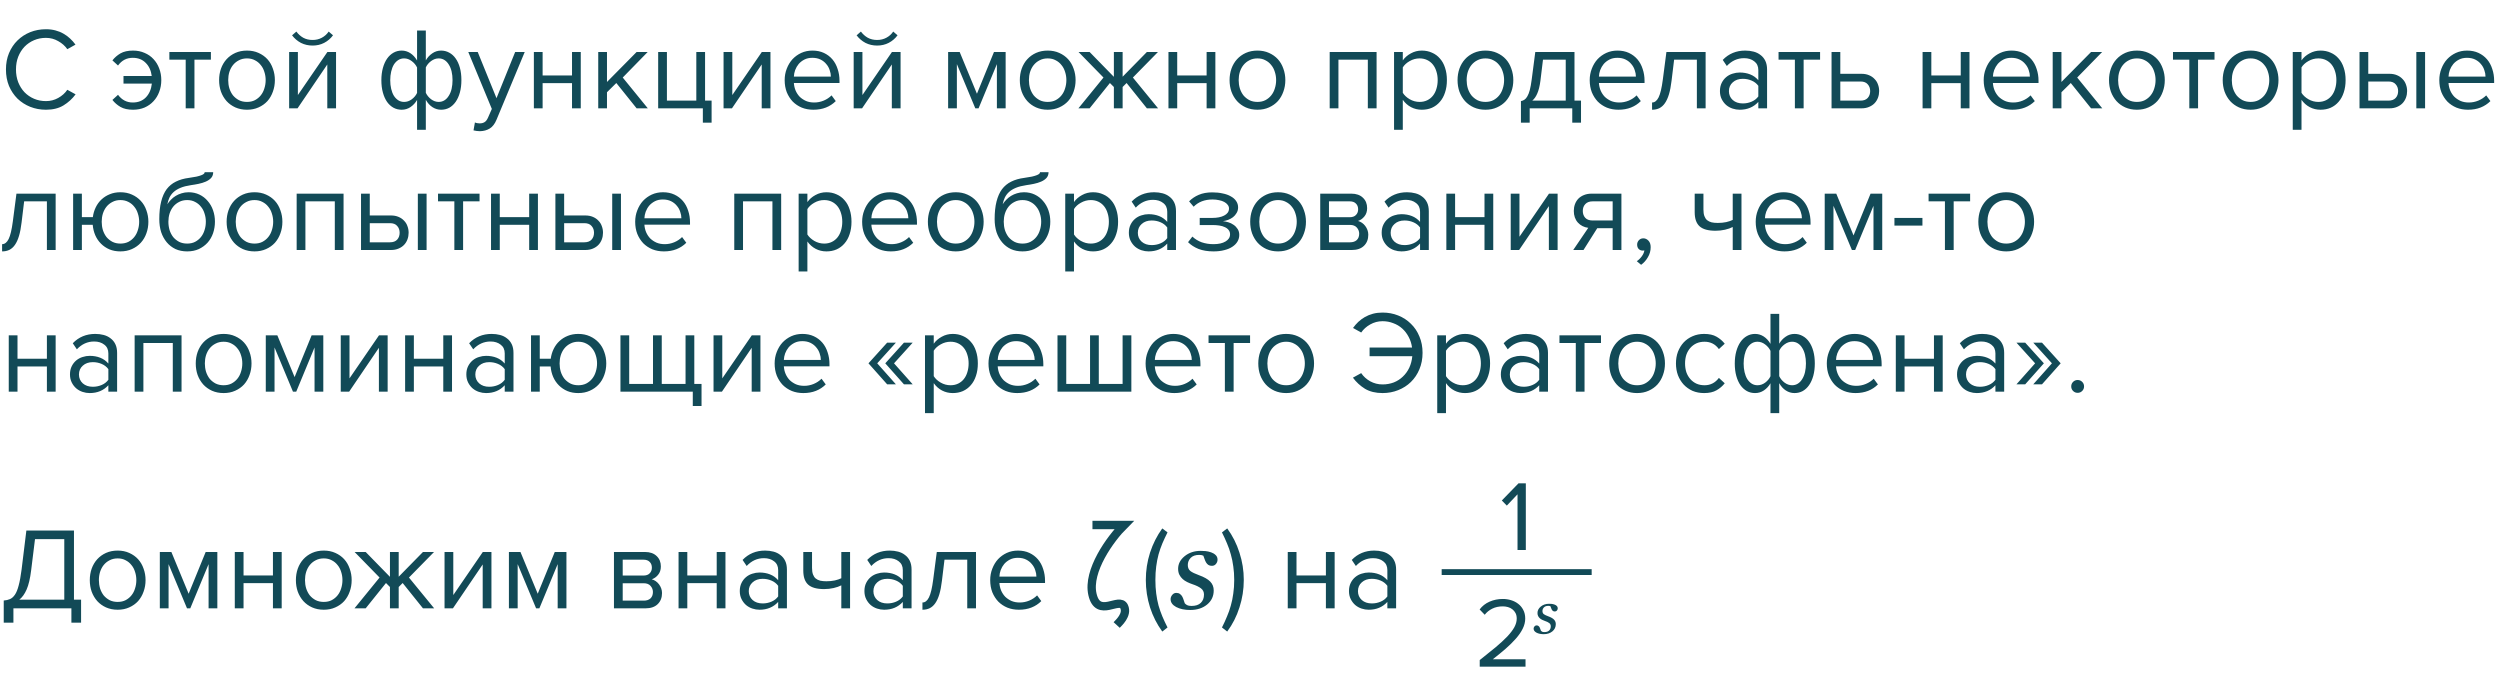 <?xml version="1.0" encoding="UTF-8"?> <svg xmlns="http://www.w3.org/2000/svg" width="300" height="81" viewBox="0 0 300 81" fill="none"> <path d="M5.516 13.168C4.844 13.168 4.214 13.051 3.626 12.818C3.047 12.585 2.539 12.258 2.1 11.838C1.671 11.409 1.33 10.9 1.078 10.312C0.835 9.715 0.714 9.057 0.714 8.338C0.714 7.619 0.835 6.966 1.078 6.378C1.33 5.781 1.671 5.272 2.1 4.852C2.539 4.423 3.047 4.091 3.626 3.858C4.214 3.625 4.844 3.508 5.516 3.508C5.927 3.508 6.305 3.555 6.65 3.648C7.005 3.741 7.327 3.872 7.616 4.04C7.915 4.208 8.181 4.404 8.414 4.628C8.657 4.852 8.871 5.095 9.058 5.356L8.078 5.902C7.807 5.51 7.443 5.188 6.986 4.936C6.538 4.675 6.048 4.544 5.516 4.544C5.003 4.544 4.527 4.637 4.088 4.824C3.649 5.011 3.267 5.272 2.94 5.608C2.623 5.944 2.371 6.345 2.184 6.812C2.007 7.269 1.918 7.778 1.918 8.338C1.918 8.889 2.007 9.397 2.184 9.864C2.371 10.331 2.623 10.732 2.94 11.068C3.267 11.404 3.649 11.665 4.088 11.852C4.527 12.039 5.003 12.132 5.516 12.132C6.048 12.132 6.538 12.006 6.986 11.754C7.443 11.502 7.807 11.175 8.078 10.774L9.072 11.32C8.68 11.852 8.195 12.295 7.616 12.65C7.047 12.995 6.347 13.168 5.516 13.168ZM15.968 13.168C15.352 13.168 14.848 13.056 14.456 12.832C14.074 12.608 13.752 12.328 13.49 11.992L14.162 11.376C14.62 11.992 15.208 12.3 15.926 12.3C16.58 12.3 17.107 12.095 17.508 11.684C17.91 11.264 18.148 10.713 18.222 10.032H14.82V9.122H18.208C18.124 8.459 17.882 7.932 17.48 7.54C17.088 7.139 16.57 6.938 15.926 6.938C15.198 6.938 14.61 7.246 14.162 7.862L13.49 7.246C13.752 6.91 14.074 6.63 14.456 6.406C14.848 6.182 15.352 6.07 15.968 6.07C16.472 6.07 16.934 6.163 17.354 6.35C17.774 6.527 18.129 6.775 18.418 7.092C18.717 7.409 18.946 7.783 19.104 8.212C19.272 8.641 19.356 9.108 19.356 9.612C19.356 10.116 19.272 10.587 19.104 11.026C18.946 11.455 18.717 11.829 18.418 12.146C18.129 12.463 17.774 12.715 17.354 12.902C16.934 13.079 16.472 13.168 15.968 13.168ZM22.284 13V7.162H20.324V6.238H25.308V7.162H23.334V13H22.284ZM29.639 13.168C29.125 13.168 28.659 13.075 28.239 12.888C27.828 12.701 27.478 12.449 27.189 12.132C26.899 11.805 26.675 11.427 26.517 10.998C26.367 10.569 26.293 10.107 26.293 9.612C26.293 9.127 26.367 8.669 26.517 8.24C26.675 7.801 26.899 7.423 27.189 7.106C27.478 6.789 27.828 6.537 28.239 6.35C28.659 6.163 29.125 6.07 29.639 6.07C30.152 6.07 30.614 6.163 31.025 6.35C31.445 6.537 31.799 6.789 32.089 7.106C32.378 7.423 32.597 7.801 32.747 8.24C32.905 8.669 32.985 9.127 32.985 9.612C32.985 10.107 32.905 10.569 32.747 10.998C32.597 11.427 32.378 11.805 32.089 12.132C31.799 12.449 31.445 12.701 31.025 12.888C30.614 13.075 30.152 13.168 29.639 13.168ZM29.639 12.23C30.003 12.23 30.32 12.16 30.591 12.02C30.871 11.871 31.104 11.679 31.291 11.446C31.487 11.203 31.631 10.923 31.725 10.606C31.827 10.289 31.879 9.957 31.879 9.612C31.879 9.267 31.827 8.94 31.725 8.632C31.631 8.315 31.487 8.039 31.291 7.806C31.104 7.563 30.871 7.372 30.591 7.232C30.32 7.083 30.003 7.008 29.639 7.008C29.275 7.008 28.953 7.083 28.673 7.232C28.393 7.372 28.155 7.563 27.959 7.806C27.772 8.039 27.627 8.315 27.525 8.632C27.431 8.94 27.385 9.267 27.385 9.612C27.385 9.957 27.431 10.289 27.525 10.606C27.627 10.923 27.772 11.203 27.959 11.446C28.155 11.679 28.393 11.871 28.673 12.02C28.953 12.16 29.275 12.23 29.639 12.23ZM34.697 13V6.238H35.746V11.404L39.288 6.238H40.325V13H39.275V7.736L35.705 13H34.697ZM39.961 4.236C39.681 4.619 39.326 4.922 38.897 5.146C38.477 5.361 38.014 5.468 37.511 5.468C37.007 5.468 36.54 5.361 36.111 5.146C35.691 4.922 35.336 4.619 35.047 4.236L35.565 3.788C35.788 4.096 36.064 4.343 36.391 4.53C36.717 4.707 37.09 4.796 37.511 4.796C37.921 4.796 38.29 4.707 38.617 4.53C38.953 4.353 39.228 4.105 39.443 3.788L39.961 4.236ZM48.2 6.07C48.574 6.07 48.919 6.173 49.236 6.378C49.554 6.583 49.825 6.877 50.048 7.26V3.662H51.099V7.246C51.294 6.901 51.551 6.621 51.868 6.406C52.186 6.182 52.541 6.07 52.932 6.07C53.287 6.07 53.614 6.154 53.913 6.322C54.211 6.481 54.468 6.714 54.682 7.022C54.897 7.321 55.065 7.689 55.187 8.128C55.308 8.567 55.368 9.061 55.368 9.612C55.368 10.163 55.308 10.657 55.187 11.096C55.065 11.535 54.897 11.908 54.682 12.216C54.468 12.524 54.211 12.762 53.913 12.93C53.614 13.089 53.287 13.168 52.932 13.168C52.559 13.168 52.214 13.065 51.897 12.86C51.579 12.655 51.313 12.361 51.099 11.978V15.576H50.048V11.992C49.852 12.337 49.591 12.622 49.264 12.846C48.947 13.061 48.593 13.168 48.2 13.168C47.846 13.168 47.519 13.089 47.221 12.93C46.922 12.762 46.665 12.529 46.45 12.23C46.236 11.922 46.068 11.549 45.947 11.11C45.825 10.671 45.764 10.177 45.764 9.626C45.764 9.085 45.825 8.595 45.947 8.156C46.068 7.717 46.236 7.344 46.45 7.036C46.665 6.728 46.922 6.49 47.221 6.322C47.519 6.154 47.846 6.07 48.2 6.07ZM48.495 7.008C48.233 7.008 48 7.073 47.794 7.204C47.589 7.335 47.412 7.517 47.263 7.75C47.123 7.983 47.015 8.263 46.941 8.59C46.866 8.907 46.828 9.253 46.828 9.626C46.828 9.999 46.866 10.345 46.941 10.662C47.015 10.979 47.123 11.255 47.263 11.488C47.412 11.721 47.589 11.903 47.794 12.034C48 12.165 48.233 12.23 48.495 12.23C48.821 12.23 49.124 12.127 49.404 11.922C49.694 11.707 49.908 11.451 50.048 11.152V8.1C49.908 7.801 49.694 7.545 49.404 7.33C49.124 7.115 48.821 7.008 48.495 7.008ZM52.639 12.23C52.9 12.23 53.133 12.165 53.339 12.034C53.544 11.903 53.717 11.721 53.856 11.488C54.006 11.255 54.118 10.979 54.193 10.662C54.267 10.335 54.304 9.985 54.304 9.612C54.304 9.239 54.267 8.893 54.193 8.576C54.118 8.259 54.006 7.983 53.856 7.75C53.717 7.517 53.544 7.335 53.339 7.204C53.133 7.073 52.9 7.008 52.639 7.008C52.321 7.008 52.018 7.115 51.728 7.33C51.449 7.535 51.239 7.787 51.099 8.086V11.138C51.239 11.437 51.449 11.693 51.728 11.908C52.018 12.123 52.321 12.23 52.639 12.23ZM56.99 14.694C57.065 14.731 57.158 14.759 57.27 14.778C57.382 14.797 57.48 14.806 57.564 14.806C57.798 14.806 57.994 14.755 58.152 14.652C58.311 14.559 58.451 14.372 58.572 14.092L59.02 13.07L56.192 6.238H57.326L59.58 11.782L61.82 6.238H62.968L59.58 14.372C59.375 14.867 59.104 15.217 58.768 15.422C58.432 15.627 58.04 15.735 57.592 15.744C57.48 15.744 57.35 15.735 57.2 15.716C57.051 15.697 56.925 15.674 56.822 15.646L56.99 14.694ZM64.064 13V6.238H65.114V9.052H68.642V6.238H69.692V13H68.642V9.976H65.114V13H64.064ZM76.394 13L73.958 9.962L72.838 11.068V13H71.788V6.238H72.838V9.836L76.394 6.238H77.724L74.728 9.304L77.738 13H76.394ZM84.342 13H78.98V6.238H80.03V12.076H83.558V6.238H84.608V12.076H85.392V14.722H84.342V13ZM86.827 13V6.238H87.877V11.404L91.419 6.238H92.455V13H91.405V7.736L87.835 13H86.827ZM97.604 13.168C97.1 13.168 96.638 13.084 96.218 12.916C95.798 12.739 95.434 12.496 95.126 12.188C94.827 11.871 94.589 11.497 94.412 11.068C94.244 10.629 94.16 10.144 94.16 9.612C94.16 9.127 94.244 8.669 94.412 8.24C94.58 7.801 94.809 7.423 95.098 7.106C95.397 6.789 95.747 6.537 96.148 6.35C96.559 6.163 97.007 6.07 97.492 6.07C98.005 6.07 98.463 6.163 98.864 6.35C99.265 6.537 99.606 6.793 99.886 7.12C100.166 7.447 100.376 7.834 100.516 8.282C100.665 8.721 100.74 9.192 100.74 9.696V9.962H95.266C95.285 10.279 95.355 10.583 95.476 10.872C95.597 11.152 95.761 11.399 95.966 11.614C96.181 11.819 96.433 11.987 96.722 12.118C97.011 12.239 97.338 12.3 97.702 12.3C98.094 12.3 98.472 12.225 98.836 12.076C99.2 11.927 99.517 11.717 99.788 11.446L100.292 12.132C99.956 12.468 99.564 12.725 99.116 12.902C98.668 13.079 98.164 13.168 97.604 13.168ZM99.704 9.192C99.704 8.94 99.657 8.683 99.564 8.422C99.48 8.151 99.345 7.909 99.158 7.694C98.981 7.47 98.752 7.288 98.472 7.148C98.192 7.008 97.861 6.938 97.478 6.938C97.114 6.938 96.797 7.008 96.526 7.148C96.255 7.288 96.027 7.465 95.84 7.68C95.663 7.895 95.523 8.137 95.42 8.408C95.327 8.669 95.275 8.931 95.266 9.192H99.704ZM102.441 13V6.238H103.491V11.404L107.033 6.238H108.069V13H107.019V7.736L103.449 13H102.441ZM107.705 4.236C107.425 4.619 107.07 4.922 106.641 5.146C106.221 5.361 105.759 5.468 105.255 5.468C104.751 5.468 104.284 5.361 103.855 5.146C103.435 4.922 103.08 4.619 102.791 4.236L103.309 3.788C103.533 4.096 103.808 4.343 104.135 4.53C104.461 4.707 104.835 4.796 105.255 4.796C105.665 4.796 106.034 4.707 106.361 4.53C106.697 4.353 106.972 4.105 107.187 3.788L107.705 4.236ZM119.627 13V7.694L117.429 13H117.037L114.825 7.694V13H113.775V6.238H115.161L117.233 11.25L119.277 6.238H120.677V13H119.627ZM125.725 13.168C125.211 13.168 124.745 13.075 124.325 12.888C123.914 12.701 123.564 12.449 123.275 12.132C122.985 11.805 122.761 11.427 122.603 10.998C122.453 10.569 122.379 10.107 122.379 9.612C122.379 9.127 122.453 8.669 122.603 8.24C122.761 7.801 122.985 7.423 123.275 7.106C123.564 6.789 123.914 6.537 124.325 6.35C124.745 6.163 125.211 6.07 125.725 6.07C126.238 6.07 126.7 6.163 127.111 6.35C127.531 6.537 127.885 6.789 128.175 7.106C128.464 7.423 128.683 7.801 128.833 8.24C128.991 8.669 129.071 9.127 129.071 9.612C129.071 10.107 128.991 10.569 128.833 10.998C128.683 11.427 128.464 11.805 128.175 12.132C127.885 12.449 127.531 12.701 127.111 12.888C126.7 13.075 126.238 13.168 125.725 13.168ZM125.725 12.23C126.089 12.23 126.406 12.16 126.677 12.02C126.957 11.871 127.19 11.679 127.377 11.446C127.573 11.203 127.717 10.923 127.811 10.606C127.913 10.289 127.965 9.957 127.965 9.612C127.965 9.267 127.913 8.94 127.811 8.632C127.717 8.315 127.573 8.039 127.377 7.806C127.19 7.563 126.957 7.372 126.677 7.232C126.406 7.083 126.089 7.008 125.725 7.008C125.361 7.008 125.039 7.083 124.759 7.232C124.479 7.372 124.241 7.563 124.045 7.806C123.858 8.039 123.713 8.315 123.611 8.632C123.517 8.94 123.471 9.267 123.471 9.612C123.471 9.957 123.517 10.289 123.611 10.606C123.713 10.923 123.858 11.203 124.045 11.446C124.241 11.679 124.479 11.871 124.759 12.02C125.039 12.16 125.361 12.23 125.725 12.23ZM129.409 13L132.419 9.304L129.423 6.238H130.753L133.665 9.22V6.238H134.715V9.206L137.627 6.238H138.957L135.947 9.304L138.971 13H137.627L135.191 9.962L134.715 10.438V13H133.665V10.438L133.189 9.962L130.753 13H129.409ZM140.216 13V6.238H141.266V9.052H144.794V6.238H145.844V13H144.794V9.976H141.266V13H140.216ZM150.895 13.168C150.381 13.168 149.915 13.075 149.495 12.888C149.084 12.701 148.734 12.449 148.445 12.132C148.155 11.805 147.931 11.427 147.773 10.998C147.623 10.569 147.549 10.107 147.549 9.612C147.549 9.127 147.623 8.669 147.773 8.24C147.931 7.801 148.155 7.423 148.445 7.106C148.734 6.789 149.084 6.537 149.495 6.35C149.915 6.163 150.381 6.07 150.895 6.07C151.408 6.07 151.87 6.163 152.281 6.35C152.701 6.537 153.055 6.789 153.345 7.106C153.634 7.423 153.853 7.801 154.003 8.24C154.161 8.669 154.241 9.127 154.241 9.612C154.241 10.107 154.161 10.569 154.003 10.998C153.853 11.427 153.634 11.805 153.345 12.132C153.055 12.449 152.701 12.701 152.281 12.888C151.87 13.075 151.408 13.168 150.895 13.168ZM150.895 12.23C151.259 12.23 151.576 12.16 151.847 12.02C152.127 11.871 152.36 11.679 152.547 11.446C152.743 11.203 152.887 10.923 152.981 10.606C153.083 10.289 153.135 9.957 153.135 9.612C153.135 9.267 153.083 8.94 152.981 8.632C152.887 8.315 152.743 8.039 152.547 7.806C152.36 7.563 152.127 7.372 151.847 7.232C151.576 7.083 151.259 7.008 150.895 7.008C150.531 7.008 150.209 7.083 149.929 7.232C149.649 7.372 149.411 7.563 149.215 7.806C149.028 8.039 148.883 8.315 148.781 8.632C148.687 8.94 148.641 9.267 148.641 9.612C148.641 9.957 148.687 10.289 148.781 10.606C148.883 10.923 149.028 11.203 149.215 11.446C149.411 11.679 149.649 11.871 149.929 12.02C150.209 12.16 150.531 12.23 150.895 12.23ZM164.14 13V7.162H160.612V13H159.562V6.238H165.19V13H164.14ZM170.618 13.168C170.152 13.168 169.722 13.065 169.33 12.86C168.938 12.655 168.607 12.361 168.336 11.978V15.576H167.286V6.238H168.336V7.246C168.579 6.901 168.901 6.621 169.302 6.406C169.704 6.182 170.142 6.07 170.618 6.07C171.066 6.07 171.472 6.154 171.836 6.322C172.21 6.481 172.527 6.714 172.788 7.022C173.059 7.321 173.264 7.689 173.404 8.128C173.554 8.567 173.628 9.061 173.628 9.612C173.628 10.163 173.554 10.657 173.404 11.096C173.264 11.535 173.059 11.908 172.788 12.216C172.527 12.524 172.21 12.762 171.836 12.93C171.472 13.089 171.066 13.168 170.618 13.168ZM170.352 12.23C170.688 12.23 170.992 12.165 171.262 12.034C171.533 11.903 171.762 11.721 171.948 11.488C172.135 11.255 172.275 10.979 172.368 10.662C172.471 10.335 172.522 9.985 172.522 9.612C172.522 9.239 172.471 8.893 172.368 8.576C172.275 8.259 172.135 7.983 171.948 7.75C171.762 7.517 171.533 7.335 171.262 7.204C170.992 7.073 170.688 7.008 170.352 7.008C169.932 7.008 169.536 7.115 169.162 7.33C168.798 7.535 168.523 7.787 168.336 8.086V11.138C168.523 11.437 168.798 11.693 169.162 11.908C169.536 12.123 169.932 12.23 170.352 12.23ZM178.252 13.168C177.739 13.168 177.272 13.075 176.852 12.888C176.441 12.701 176.091 12.449 175.802 12.132C175.513 11.805 175.289 11.427 175.13 10.998C174.981 10.569 174.906 10.107 174.906 9.612C174.906 9.127 174.981 8.669 175.13 8.24C175.289 7.801 175.513 7.423 175.802 7.106C176.091 6.789 176.441 6.537 176.852 6.35C177.272 6.163 177.739 6.07 178.252 6.07C178.765 6.07 179.227 6.163 179.638 6.35C180.058 6.537 180.413 6.789 180.702 7.106C180.991 7.423 181.211 7.801 181.36 8.24C181.519 8.669 181.598 9.127 181.598 9.612C181.598 10.107 181.519 10.569 181.36 10.998C181.211 11.427 180.991 11.805 180.702 12.132C180.413 12.449 180.058 12.701 179.638 12.888C179.227 13.075 178.765 13.168 178.252 13.168ZM178.252 12.23C178.616 12.23 178.933 12.16 179.204 12.02C179.484 11.871 179.717 11.679 179.904 11.446C180.1 11.203 180.245 10.923 180.338 10.606C180.441 10.289 180.492 9.957 180.492 9.612C180.492 9.267 180.441 8.94 180.338 8.632C180.245 8.315 180.1 8.039 179.904 7.806C179.717 7.563 179.484 7.372 179.204 7.232C178.933 7.083 178.616 7.008 178.252 7.008C177.888 7.008 177.566 7.083 177.286 7.232C177.006 7.372 176.768 7.563 176.572 7.806C176.385 8.039 176.241 8.315 176.138 8.632C176.045 8.94 175.998 9.267 175.998 9.612C175.998 9.957 176.045 10.289 176.138 10.606C176.241 10.923 176.385 11.203 176.572 11.446C176.768 11.679 177.006 11.871 177.286 12.02C177.566 12.16 177.888 12.23 178.252 12.23ZM182.512 12.132C182.67 12.104 182.81 12.048 182.932 11.964C183.062 11.88 183.179 11.745 183.282 11.558C183.394 11.371 183.492 11.119 183.576 10.802C183.66 10.485 183.734 10.074 183.8 9.57L184.234 6.238H188.938V12.076H189.722V14.722H188.672V13H183.562V14.722H182.512V12.132ZM184.85 9.696C184.766 10.34 184.64 10.849 184.472 11.222C184.313 11.595 184.112 11.88 183.87 12.076H187.888V7.162H185.158L184.85 9.696ZM194.209 13.168C193.705 13.168 193.243 13.084 192.823 12.916C192.403 12.739 192.039 12.496 191.731 12.188C191.433 11.871 191.195 11.497 191.017 11.068C190.849 10.629 190.765 10.144 190.765 9.612C190.765 9.127 190.849 8.669 191.017 8.24C191.185 7.801 191.414 7.423 191.703 7.106C192.002 6.789 192.352 6.537 192.753 6.35C193.164 6.163 193.612 6.07 194.097 6.07C194.611 6.07 195.068 6.163 195.469 6.35C195.871 6.537 196.211 6.793 196.491 7.12C196.771 7.447 196.981 7.834 197.121 8.282C197.271 8.721 197.345 9.192 197.345 9.696V9.962H191.871C191.89 10.279 191.96 10.583 192.081 10.872C192.203 11.152 192.366 11.399 192.571 11.614C192.786 11.819 193.038 11.987 193.327 12.118C193.617 12.239 193.943 12.3 194.307 12.3C194.699 12.3 195.077 12.225 195.441 12.076C195.805 11.927 196.123 11.717 196.393 11.446L196.897 12.132C196.561 12.468 196.169 12.725 195.721 12.902C195.273 13.079 194.769 13.168 194.209 13.168ZM196.309 9.192C196.309 8.94 196.263 8.683 196.169 8.422C196.085 8.151 195.95 7.909 195.763 7.694C195.586 7.47 195.357 7.288 195.077 7.148C194.797 7.008 194.466 6.938 194.083 6.938C193.719 6.938 193.402 7.008 193.131 7.148C192.861 7.288 192.632 7.465 192.445 7.68C192.268 7.895 192.128 8.137 192.025 8.408C191.932 8.669 191.881 8.931 191.871 9.192H196.309ZM198.248 12.3C198.565 12.3 198.827 12.095 199.032 11.684C199.237 11.273 199.405 10.569 199.536 9.57L199.97 6.238H204.674V13H203.624V7.162H200.894L200.586 9.696C200.511 10.331 200.409 10.867 200.278 11.306C200.147 11.745 199.984 12.104 199.788 12.384C199.601 12.655 199.377 12.855 199.116 12.986C198.864 13.107 198.575 13.168 198.248 13.168V12.3ZM210.999 13V12.23C210.429 12.855 209.683 13.168 208.759 13.168C208.469 13.168 208.185 13.121 207.905 13.028C207.625 12.935 207.373 12.795 207.149 12.608C206.925 12.412 206.743 12.174 206.603 11.894C206.463 11.614 206.393 11.292 206.393 10.928C206.393 10.555 206.463 10.228 206.603 9.948C206.743 9.668 206.925 9.435 207.149 9.248C207.373 9.061 207.625 8.926 207.905 8.842C208.185 8.749 208.469 8.702 208.759 8.702C209.225 8.702 209.645 8.777 210.019 8.926C210.401 9.075 210.728 9.309 210.999 9.626V8.408C210.999 7.951 210.835 7.601 210.509 7.358C210.191 7.106 209.785 6.98 209.291 6.98C208.497 6.98 207.807 7.293 207.219 7.918L206.729 7.19C207.447 6.443 208.348 6.07 209.431 6.07C209.785 6.07 210.121 6.112 210.439 6.196C210.756 6.28 211.031 6.415 211.265 6.602C211.507 6.779 211.699 7.013 211.839 7.302C211.979 7.591 212.049 7.941 212.049 8.352V13H210.999ZM209.137 12.412C209.51 12.412 209.86 12.342 210.187 12.202C210.523 12.062 210.793 11.852 210.999 11.572V10.298C210.793 10.018 210.523 9.808 210.187 9.668C209.86 9.528 209.51 9.458 209.137 9.458C208.642 9.458 208.241 9.598 207.933 9.878C207.625 10.149 207.471 10.503 207.471 10.942C207.471 11.371 207.625 11.726 207.933 12.006C208.241 12.277 208.642 12.412 209.137 12.412ZM215.386 13V7.162H213.426V6.238H218.41V7.162H216.436V13H215.386ZM220.836 6.238V8.856H223.37C223.716 8.856 224.019 8.912 224.28 9.024C224.551 9.136 224.775 9.29 224.952 9.486C225.139 9.673 225.274 9.892 225.358 10.144C225.452 10.387 225.498 10.648 225.498 10.928C225.498 11.208 225.452 11.474 225.358 11.726C225.265 11.978 225.13 12.197 224.952 12.384C224.775 12.571 224.551 12.72 224.28 12.832C224.019 12.944 223.716 13 223.37 13H219.786V6.238H220.836ZM220.836 9.78V12.076H223.258C223.641 12.076 223.93 11.969 224.126 11.754C224.322 11.539 224.42 11.264 224.42 10.928C224.42 10.601 224.322 10.331 224.126 10.116C223.94 9.892 223.65 9.78 223.258 9.78H220.836ZM230.71 13V6.238H231.76V9.052H235.288V6.238H236.338V13H235.288V9.976H231.76V13H230.71ZM241.487 13.168C240.983 13.168 240.521 13.084 240.101 12.916C239.681 12.739 239.317 12.496 239.009 12.188C238.71 11.871 238.472 11.497 238.295 11.068C238.127 10.629 238.043 10.144 238.043 9.612C238.043 9.127 238.127 8.669 238.295 8.24C238.463 7.801 238.691 7.423 238.981 7.106C239.279 6.789 239.629 6.537 240.031 6.35C240.441 6.163 240.889 6.07 241.375 6.07C241.888 6.07 242.345 6.163 242.747 6.35C243.148 6.537 243.489 6.793 243.769 7.12C244.049 7.447 244.259 7.834 244.399 8.282C244.548 8.721 244.623 9.192 244.623 9.696V9.962H239.149C239.167 10.279 239.237 10.583 239.359 10.872C239.48 11.152 239.643 11.399 239.849 11.614C240.063 11.819 240.315 11.987 240.605 12.118C240.894 12.239 241.221 12.3 241.585 12.3C241.977 12.3 242.355 12.225 242.719 12.076C243.083 11.927 243.4 11.717 243.671 11.446L244.175 12.132C243.839 12.468 243.447 12.725 242.999 12.902C242.551 13.079 242.047 13.168 241.487 13.168ZM243.587 9.192C243.587 8.94 243.54 8.683 243.447 8.422C243.363 8.151 243.227 7.909 243.041 7.694C242.863 7.47 242.635 7.288 242.355 7.148C242.075 7.008 241.743 6.938 241.361 6.938C240.997 6.938 240.679 7.008 240.409 7.148C240.138 7.288 239.909 7.465 239.723 7.68C239.545 7.895 239.405 8.137 239.303 8.408C239.209 8.669 239.158 8.931 239.149 9.192H243.587ZM250.929 13L248.493 9.962L247.373 11.068V13H246.323V6.238H247.373V9.836L250.929 6.238H252.259L249.263 9.304L252.273 13H250.929ZM256.428 13.168C255.914 13.168 255.448 13.075 255.028 12.888C254.617 12.701 254.267 12.449 253.978 12.132C253.688 11.805 253.464 11.427 253.306 10.998C253.156 10.569 253.082 10.107 253.082 9.612C253.082 9.127 253.156 8.669 253.306 8.24C253.464 7.801 253.688 7.423 253.978 7.106C254.267 6.789 254.617 6.537 255.028 6.35C255.448 6.163 255.914 6.07 256.428 6.07C256.941 6.07 257.403 6.163 257.814 6.35C258.234 6.537 258.588 6.789 258.878 7.106C259.167 7.423 259.386 7.801 259.536 8.24C259.694 8.669 259.774 9.127 259.774 9.612C259.774 10.107 259.694 10.569 259.536 10.998C259.386 11.427 259.167 11.805 258.878 12.132C258.588 12.449 258.234 12.701 257.814 12.888C257.403 13.075 256.941 13.168 256.428 13.168ZM256.428 12.23C256.792 12.23 257.109 12.16 257.38 12.02C257.66 11.871 257.893 11.679 258.08 11.446C258.276 11.203 258.42 10.923 258.514 10.606C258.616 10.289 258.668 9.957 258.668 9.612C258.668 9.267 258.616 8.94 258.514 8.632C258.42 8.315 258.276 8.039 258.08 7.806C257.893 7.563 257.66 7.372 257.38 7.232C257.109 7.083 256.792 7.008 256.428 7.008C256.064 7.008 255.742 7.083 255.462 7.232C255.182 7.372 254.944 7.563 254.748 7.806C254.561 8.039 254.416 8.315 254.314 8.632C254.22 8.94 254.174 9.267 254.174 9.612C254.174 9.957 254.22 10.289 254.314 10.606C254.416 10.923 254.561 11.203 254.748 11.446C254.944 11.679 255.182 11.871 255.462 12.02C255.742 12.16 256.064 12.23 256.428 12.23ZM262.718 13V7.162H260.758V6.238H265.742V7.162H263.768V13H262.718ZM270.072 13.168C269.559 13.168 269.092 13.075 268.672 12.888C268.262 12.701 267.912 12.449 267.622 12.132C267.333 11.805 267.109 11.427 266.95 10.998C266.801 10.569 266.726 10.107 266.726 9.612C266.726 9.127 266.801 8.669 266.95 8.24C267.109 7.801 267.333 7.423 267.622 7.106C267.912 6.789 268.262 6.537 268.672 6.35C269.092 6.163 269.559 6.07 270.072 6.07C270.586 6.07 271.048 6.163 271.458 6.35C271.878 6.537 272.233 6.789 272.522 7.106C272.812 7.423 273.031 7.801 273.18 8.24C273.339 8.669 273.418 9.127 273.418 9.612C273.418 10.107 273.339 10.569 273.18 10.998C273.031 11.427 272.812 11.805 272.522 12.132C272.233 12.449 271.878 12.701 271.458 12.888C271.048 13.075 270.586 13.168 270.072 13.168ZM270.072 12.23C270.436 12.23 270.754 12.16 271.024 12.02C271.304 11.871 271.538 11.679 271.724 11.446C271.92 11.203 272.065 10.923 272.158 10.606C272.261 10.289 272.312 9.957 272.312 9.612C272.312 9.267 272.261 8.94 272.158 8.632C272.065 8.315 271.92 8.039 271.724 7.806C271.538 7.563 271.304 7.372 271.024 7.232C270.754 7.083 270.436 7.008 270.072 7.008C269.708 7.008 269.386 7.083 269.106 7.232C268.826 7.372 268.588 7.563 268.392 7.806C268.206 8.039 268.061 8.315 267.958 8.632C267.865 8.94 267.818 9.267 267.818 9.612C267.818 9.957 267.865 10.289 267.958 10.606C268.061 10.923 268.206 11.203 268.392 11.446C268.588 11.679 268.826 11.871 269.106 12.02C269.386 12.16 269.708 12.23 270.072 12.23ZM278.462 13.168C277.995 13.168 277.566 13.065 277.174 12.86C276.782 12.655 276.451 12.361 276.18 11.978V15.576H275.13V6.238H276.18V7.246C276.423 6.901 276.745 6.621 277.146 6.406C277.547 6.182 277.986 6.07 278.462 6.07C278.91 6.07 279.316 6.154 279.68 6.322C280.053 6.481 280.371 6.714 280.632 7.022C280.903 7.321 281.108 7.689 281.248 8.128C281.397 8.567 281.472 9.061 281.472 9.612C281.472 10.163 281.397 10.657 281.248 11.096C281.108 11.535 280.903 11.908 280.632 12.216C280.371 12.524 280.053 12.762 279.68 12.93C279.316 13.089 278.91 13.168 278.462 13.168ZM278.196 12.23C278.532 12.23 278.835 12.165 279.106 12.034C279.377 11.903 279.605 11.721 279.792 11.488C279.979 11.255 280.119 10.979 280.212 10.662C280.315 10.335 280.366 9.985 280.366 9.612C280.366 9.239 280.315 8.893 280.212 8.576C280.119 8.259 279.979 7.983 279.792 7.75C279.605 7.517 279.377 7.335 279.106 7.204C278.835 7.073 278.532 7.008 278.196 7.008C277.776 7.008 277.379 7.115 277.006 7.33C276.642 7.535 276.367 7.787 276.18 8.086V11.138C276.367 11.437 276.642 11.693 277.006 11.908C277.379 12.123 277.776 12.23 278.196 12.23ZM284.192 6.238V8.856H286.726C287.071 8.856 287.374 8.912 287.636 9.024C287.906 9.136 288.13 9.29 288.308 9.486C288.494 9.673 288.63 9.892 288.714 10.144C288.807 10.387 288.854 10.648 288.854 10.928C288.854 11.208 288.807 11.474 288.714 11.726C288.62 11.978 288.485 12.197 288.308 12.384C288.13 12.571 287.906 12.72 287.636 12.832C287.374 12.944 287.071 13 286.726 13H283.142V6.238H284.192ZM284.192 9.78V12.076H286.614C286.996 12.076 287.286 11.969 287.482 11.754C287.678 11.539 287.776 11.264 287.776 10.928C287.776 10.601 287.678 10.331 287.482 10.116C287.295 9.892 287.006 9.78 286.614 9.78H284.192ZM289.96 13V6.238H291.01V13H289.96ZM296.161 13.168C295.657 13.168 295.195 13.084 294.775 12.916C294.355 12.739 293.991 12.496 293.683 12.188C293.384 11.871 293.146 11.497 292.969 11.068C292.801 10.629 292.717 10.144 292.717 9.612C292.717 9.127 292.801 8.669 292.969 8.24C293.137 7.801 293.365 7.423 293.655 7.106C293.953 6.789 294.303 6.537 294.705 6.35C295.115 6.163 295.563 6.07 296.049 6.07C296.562 6.07 297.019 6.163 297.421 6.35C297.822 6.537 298.163 6.793 298.443 7.12C298.723 7.447 298.933 7.834 299.073 8.282C299.222 8.721 299.297 9.192 299.297 9.696V9.962H293.823C293.841 10.279 293.911 10.583 294.033 10.872C294.154 11.152 294.317 11.399 294.523 11.614C294.737 11.819 294.989 11.987 295.279 12.118C295.568 12.239 295.895 12.3 296.259 12.3C296.651 12.3 297.029 12.225 297.393 12.076C297.757 11.927 298.074 11.717 298.345 11.446L298.849 12.132C298.513 12.468 298.121 12.725 297.673 12.902C297.225 13.079 296.721 13.168 296.161 13.168ZM298.261 9.192C298.261 8.94 298.214 8.683 298.121 8.422C298.037 8.151 297.901 7.909 297.715 7.694C297.537 7.47 297.309 7.288 297.029 7.148C296.749 7.008 296.417 6.938 296.035 6.938C295.671 6.938 295.353 7.008 295.083 7.148C294.812 7.288 294.583 7.465 294.397 7.68C294.219 7.895 294.079 8.137 293.977 8.408C293.883 8.669 293.832 8.931 293.823 9.192H298.261ZM0.252 29.3C0.569 29.3 0.831 29.095 1.036 28.684C1.241 28.273 1.409 27.569 1.54 26.57L1.974 23.238H6.678V30H5.628V24.162H2.898L2.59 26.696C2.515 27.331 2.413 27.867 2.282 28.306C2.151 28.745 1.988 29.104 1.792 29.384C1.605 29.655 1.381 29.855 1.12 29.986C0.868 30.107 0.579 30.168 0.252 30.168V29.3ZM14.445 30.168C13.969 30.168 13.535 30.089 13.143 29.93C12.751 29.762 12.41 29.533 12.121 29.244C11.831 28.955 11.603 28.619 11.435 28.236C11.267 27.844 11.164 27.424 11.127 26.976H9.825V30H8.775V23.238H9.825V26.052H11.141C11.197 25.632 11.313 25.24 11.491 24.876C11.668 24.512 11.897 24.199 12.177 23.938C12.466 23.667 12.797 23.457 13.171 23.308C13.553 23.149 13.978 23.07 14.445 23.07C14.958 23.07 15.42 23.163 15.831 23.35C16.251 23.537 16.605 23.789 16.895 24.106C17.193 24.423 17.417 24.801 17.567 25.24C17.725 25.669 17.805 26.127 17.805 26.612C17.805 27.107 17.725 27.569 17.567 27.998C17.417 28.427 17.193 28.805 16.895 29.132C16.605 29.449 16.251 29.701 15.831 29.888C15.42 30.075 14.958 30.168 14.445 30.168ZM14.445 29.23C14.809 29.23 15.131 29.16 15.411 29.02C15.691 28.871 15.924 28.679 16.111 28.446C16.307 28.203 16.451 27.923 16.545 27.606C16.647 27.289 16.699 26.957 16.699 26.612C16.699 26.267 16.647 25.94 16.545 25.632C16.451 25.315 16.307 25.039 16.111 24.806C15.924 24.563 15.691 24.372 15.411 24.232C15.131 24.083 14.809 24.008 14.445 24.008C14.09 24.008 13.773 24.083 13.493 24.232C13.213 24.372 12.975 24.563 12.779 24.806C12.592 25.039 12.447 25.315 12.345 25.632C12.251 25.94 12.205 26.267 12.205 26.612C12.205 26.957 12.251 27.289 12.345 27.606C12.447 27.923 12.592 28.203 12.779 28.446C12.975 28.679 13.213 28.871 13.493 29.02C13.773 29.16 14.09 29.23 14.445 29.23ZM22.461 29.23C22.825 29.23 23.142 29.16 23.413 29.02C23.693 28.871 23.926 28.679 24.113 28.446C24.309 28.203 24.454 27.923 24.547 27.606C24.65 27.289 24.701 26.953 24.701 26.598C24.701 26.262 24.65 25.94 24.547 25.632C24.454 25.315 24.309 25.039 24.113 24.806C23.926 24.563 23.693 24.372 23.413 24.232C23.142 24.083 22.825 24.008 22.461 24.008C22.097 24.008 21.775 24.083 21.495 24.232C21.215 24.372 20.977 24.563 20.781 24.806C20.594 25.039 20.45 25.315 20.347 25.632C20.254 25.94 20.207 26.262 20.207 26.598C20.207 26.953 20.254 27.289 20.347 27.606C20.45 27.923 20.594 28.203 20.781 28.446C20.977 28.679 21.215 28.871 21.495 29.02C21.775 29.16 22.097 29.23 22.461 29.23ZM22.461 30.168C21.938 30.168 21.472 30.075 21.061 29.888C20.65 29.692 20.3 29.421 20.011 29.076C19.722 28.731 19.498 28.325 19.339 27.858C19.19 27.382 19.115 26.864 19.115 26.304C19.115 25.483 19.19 24.778 19.339 24.19C19.488 23.593 19.708 23.098 19.997 22.706C20.296 22.314 20.664 22.011 21.103 21.796C21.551 21.572 22.069 21.423 22.657 21.348C23.03 21.292 23.338 21.241 23.581 21.194C23.824 21.138 24.015 21.082 24.155 21.026C24.304 20.97 24.407 20.914 24.463 20.858C24.528 20.802 24.561 20.737 24.561 20.662H25.583C25.583 20.942 25.499 21.175 25.331 21.362C25.163 21.539 24.948 21.684 24.687 21.796C24.426 21.908 24.136 21.997 23.819 22.062C23.511 22.127 23.212 22.179 22.923 22.216C22.419 22.291 21.999 22.398 21.663 22.538C21.327 22.678 21.052 22.846 20.837 23.042C20.622 23.238 20.454 23.462 20.333 23.714C20.221 23.957 20.137 24.223 20.081 24.512C20.202 24.316 20.347 24.134 20.515 23.966C20.683 23.789 20.874 23.635 21.089 23.504C21.304 23.373 21.537 23.271 21.789 23.196C22.05 23.112 22.33 23.07 22.629 23.07C23.105 23.07 23.539 23.163 23.931 23.35C24.323 23.537 24.654 23.793 24.925 24.12C25.205 24.437 25.42 24.811 25.569 25.24C25.718 25.669 25.793 26.122 25.793 26.598C25.793 27.083 25.718 27.545 25.569 27.984C25.42 28.413 25.2 28.791 24.911 29.118C24.622 29.435 24.272 29.692 23.861 29.888C23.45 30.075 22.984 30.168 22.461 30.168ZM30.541 30.168C30.028 30.168 29.561 30.075 29.141 29.888C28.73 29.701 28.38 29.449 28.091 29.132C27.802 28.805 27.578 28.427 27.419 27.998C27.27 27.569 27.195 27.107 27.195 26.612C27.195 26.127 27.27 25.669 27.419 25.24C27.578 24.801 27.802 24.423 28.091 24.106C28.38 23.789 28.73 23.537 29.141 23.35C29.561 23.163 30.028 23.07 30.541 23.07C31.054 23.07 31.516 23.163 31.927 23.35C32.347 23.537 32.702 23.789 32.991 24.106C33.28 24.423 33.5 24.801 33.649 25.24C33.808 25.669 33.887 26.127 33.887 26.612C33.887 27.107 33.808 27.569 33.649 27.998C33.5 28.427 33.28 28.805 32.991 29.132C32.702 29.449 32.347 29.701 31.927 29.888C31.516 30.075 31.054 30.168 30.541 30.168ZM30.541 29.23C30.905 29.23 31.222 29.16 31.493 29.02C31.773 28.871 32.006 28.679 32.193 28.446C32.389 28.203 32.534 27.923 32.627 27.606C32.73 27.289 32.781 26.957 32.781 26.612C32.781 26.267 32.73 25.94 32.627 25.632C32.534 25.315 32.389 25.039 32.193 24.806C32.006 24.563 31.773 24.372 31.493 24.232C31.222 24.083 30.905 24.008 30.541 24.008C30.177 24.008 29.855 24.083 29.575 24.232C29.295 24.372 29.057 24.563 28.861 24.806C28.674 25.039 28.53 25.315 28.427 25.632C28.334 25.94 28.287 26.267 28.287 26.612C28.287 26.957 28.334 27.289 28.427 27.606C28.53 27.923 28.674 28.203 28.861 28.446C29.057 28.679 29.295 28.871 29.575 29.02C29.855 29.16 30.177 29.23 30.541 29.23ZM40.177 30V24.162H36.649V30H35.599V23.238H41.227V30H40.177ZM44.373 23.238V25.856H46.907C47.253 25.856 47.556 25.912 47.817 26.024C48.088 26.136 48.312 26.29 48.489 26.486C48.676 26.673 48.811 26.892 48.895 27.144C48.989 27.387 49.035 27.648 49.035 27.928C49.035 28.208 48.989 28.474 48.895 28.726C48.802 28.978 48.667 29.197 48.489 29.384C48.312 29.571 48.088 29.72 47.817 29.832C47.556 29.944 47.253 30 46.907 30H43.323V23.238H44.373ZM44.373 26.78V29.076H46.795C47.178 29.076 47.467 28.969 47.663 28.754C47.859 28.539 47.957 28.264 47.957 27.928C47.957 27.601 47.859 27.331 47.663 27.116C47.477 26.892 47.187 26.78 46.795 26.78H44.373ZM50.141 30V23.238H51.191V30H50.141ZM54.522 30V24.162H52.562V23.238H57.546V24.162H55.572V30H54.522ZM58.923 30V23.238H59.973V26.052H63.501V23.238H64.551V30H63.501V26.976H59.973V30H58.923ZM67.698 23.238V25.856H70.232C70.577 25.856 70.88 25.912 71.142 26.024C71.412 26.136 71.636 26.29 71.814 26.486C72 26.673 72.136 26.892 72.22 27.144C72.313 27.387 72.36 27.648 72.36 27.928C72.36 28.208 72.313 28.474 72.22 28.726C72.126 28.978 71.991 29.197 71.814 29.384C71.636 29.571 71.412 29.72 71.142 29.832C70.88 29.944 70.577 30 70.232 30H66.648V23.238H67.698ZM67.698 26.78V29.076H70.12C70.502 29.076 70.792 28.969 70.988 28.754C71.184 28.539 71.282 28.264 71.282 27.928C71.282 27.601 71.184 27.331 70.988 27.116C70.801 26.892 70.512 26.78 70.12 26.78H67.698ZM73.466 30V23.238H74.516V30H73.466ZM79.666 30.168C79.162 30.168 78.701 30.084 78.281 29.916C77.861 29.739 77.496 29.496 77.189 29.188C76.89 28.871 76.652 28.497 76.475 28.068C76.306 27.629 76.222 27.144 76.222 26.612C76.222 26.127 76.306 25.669 76.475 25.24C76.642 24.801 76.871 24.423 77.16 24.106C77.459 23.789 77.809 23.537 78.21 23.35C78.621 23.163 79.069 23.07 79.555 23.07C80.068 23.07 80.525 23.163 80.927 23.35C81.328 23.537 81.668 23.793 81.948 24.12C82.228 24.447 82.439 24.834 82.579 25.282C82.728 25.721 82.802 26.192 82.802 26.696V26.962H77.329C77.347 27.279 77.417 27.583 77.538 27.872C77.66 28.152 77.823 28.399 78.028 28.614C78.243 28.819 78.495 28.987 78.784 29.118C79.074 29.239 79.4 29.3 79.764 29.3C80.156 29.3 80.534 29.225 80.898 29.076C81.263 28.927 81.58 28.717 81.85 28.446L82.355 29.132C82.019 29.468 81.626 29.725 81.178 29.902C80.731 30.079 80.227 30.168 79.666 30.168ZM81.766 26.192C81.766 25.94 81.72 25.683 81.626 25.422C81.543 25.151 81.407 24.909 81.221 24.694C81.043 24.47 80.814 24.288 80.534 24.148C80.254 24.008 79.923 23.938 79.54 23.938C79.177 23.938 78.859 24.008 78.588 24.148C78.318 24.288 78.089 24.465 77.903 24.68C77.725 24.895 77.585 25.137 77.483 25.408C77.389 25.669 77.338 25.931 77.329 26.192H81.766ZM92.691 30V24.162H89.162V30H88.112V23.238H93.74V30H92.691ZM99.169 30.168C98.702 30.168 98.273 30.065 97.881 29.86C97.489 29.655 97.158 29.361 96.887 28.978V32.576H95.837V23.238H96.887V24.246C97.13 23.901 97.452 23.621 97.853 23.406C98.254 23.182 98.693 23.07 99.169 23.07C99.617 23.07 100.023 23.154 100.387 23.322C100.76 23.481 101.078 23.714 101.339 24.022C101.61 24.321 101.815 24.689 101.955 25.128C102.104 25.567 102.179 26.061 102.179 26.612C102.179 27.163 102.104 27.657 101.955 28.096C101.815 28.535 101.61 28.908 101.339 29.216C101.078 29.524 100.76 29.762 100.387 29.93C100.023 30.089 99.617 30.168 99.169 30.168ZM98.903 29.23C99.239 29.23 99.542 29.165 99.813 29.034C100.084 28.903 100.312 28.721 100.499 28.488C100.686 28.255 100.826 27.979 100.919 27.662C101.022 27.335 101.073 26.985 101.073 26.612C101.073 26.239 101.022 25.893 100.919 25.576C100.826 25.259 100.686 24.983 100.499 24.75C100.312 24.517 100.084 24.335 99.813 24.204C99.542 24.073 99.239 24.008 98.903 24.008C98.483 24.008 98.086 24.115 97.713 24.33C97.349 24.535 97.074 24.787 96.887 25.086V28.138C97.074 28.437 97.349 28.693 97.713 28.908C98.086 29.123 98.483 29.23 98.903 29.23ZM106.901 30.168C106.397 30.168 105.935 30.084 105.515 29.916C105.095 29.739 104.731 29.496 104.423 29.188C104.124 28.871 103.886 28.497 103.709 28.068C103.541 27.629 103.457 27.144 103.457 26.612C103.457 26.127 103.541 25.669 103.709 25.24C103.877 24.801 104.105 24.423 104.395 24.106C104.693 23.789 105.043 23.537 105.445 23.35C105.855 23.163 106.303 23.07 106.789 23.07C107.302 23.07 107.759 23.163 108.161 23.35C108.562 23.537 108.903 23.793 109.183 24.12C109.463 24.447 109.673 24.834 109.813 25.282C109.962 25.721 110.037 26.192 110.037 26.696V26.962H104.563C104.581 27.279 104.651 27.583 104.773 27.872C104.894 28.152 105.057 28.399 105.263 28.614C105.477 28.819 105.729 28.987 106.019 29.118C106.308 29.239 106.635 29.3 106.999 29.3C107.391 29.3 107.769 29.225 108.133 29.076C108.497 28.927 108.814 28.717 109.085 28.446L109.589 29.132C109.253 29.468 108.861 29.725 108.413 29.902C107.965 30.079 107.461 30.168 106.901 30.168ZM109.001 26.192C109.001 25.94 108.954 25.683 108.861 25.422C108.777 25.151 108.641 24.909 108.455 24.694C108.277 24.47 108.049 24.288 107.769 24.148C107.489 24.008 107.157 23.938 106.775 23.938C106.411 23.938 106.093 24.008 105.823 24.148C105.552 24.288 105.323 24.465 105.137 24.68C104.959 24.895 104.819 25.137 104.717 25.408C104.623 25.669 104.572 25.931 104.563 26.192H109.001ZM114.692 30.168C114.178 30.168 113.712 30.075 113.292 29.888C112.881 29.701 112.531 29.449 112.242 29.132C111.952 28.805 111.728 28.427 111.57 27.998C111.42 27.569 111.346 27.107 111.346 26.612C111.346 26.127 111.42 25.669 111.57 25.24C111.728 24.801 111.952 24.423 112.242 24.106C112.531 23.789 112.881 23.537 113.292 23.35C113.712 23.163 114.178 23.07 114.692 23.07C115.205 23.07 115.667 23.163 116.078 23.35C116.498 23.537 116.852 23.789 117.142 24.106C117.431 24.423 117.65 24.801 117.8 25.24C117.958 25.669 118.038 26.127 118.038 26.612C118.038 27.107 117.958 27.569 117.8 27.998C117.65 28.427 117.431 28.805 117.142 29.132C116.852 29.449 116.498 29.701 116.078 29.888C115.667 30.075 115.205 30.168 114.692 30.168ZM114.692 29.23C115.056 29.23 115.373 29.16 115.644 29.02C115.924 28.871 116.157 28.679 116.344 28.446C116.54 28.203 116.684 27.923 116.778 27.606C116.88 27.289 116.932 26.957 116.932 26.612C116.932 26.267 116.88 25.94 116.778 25.632C116.684 25.315 116.54 25.039 116.344 24.806C116.157 24.563 115.924 24.372 115.644 24.232C115.373 24.083 115.056 24.008 114.692 24.008C114.328 24.008 114.006 24.083 113.726 24.232C113.446 24.372 113.208 24.563 113.012 24.806C112.825 25.039 112.68 25.315 112.578 25.632C112.484 25.94 112.438 26.267 112.438 26.612C112.438 26.957 112.484 27.289 112.578 27.606C112.68 27.923 112.825 28.203 113.012 28.446C113.208 28.679 113.446 28.871 113.726 29.02C114.006 29.16 114.328 29.23 114.692 29.23ZM122.703 29.23C123.067 29.23 123.385 29.16 123.655 29.02C123.935 28.871 124.169 28.679 124.355 28.446C124.551 28.203 124.696 27.923 124.789 27.606C124.892 27.289 124.943 26.953 124.943 26.598C124.943 26.262 124.892 25.94 124.789 25.632C124.696 25.315 124.551 25.039 124.355 24.806C124.169 24.563 123.935 24.372 123.655 24.232C123.385 24.083 123.067 24.008 122.703 24.008C122.339 24.008 122.017 24.083 121.737 24.232C121.457 24.372 121.219 24.563 121.023 24.806C120.837 25.039 120.692 25.315 120.589 25.632C120.496 25.94 120.449 26.262 120.449 26.598C120.449 26.953 120.496 27.289 120.589 27.606C120.692 27.923 120.837 28.203 121.023 28.446C121.219 28.679 121.457 28.871 121.737 29.02C122.017 29.16 122.339 29.23 122.703 29.23ZM122.703 30.168C122.181 30.168 121.714 30.075 121.303 29.888C120.893 29.692 120.543 29.421 120.253 29.076C119.964 28.731 119.74 28.325 119.581 27.858C119.432 27.382 119.357 26.864 119.357 26.304C119.357 25.483 119.432 24.778 119.581 24.19C119.731 23.593 119.95 23.098 120.239 22.706C120.538 22.314 120.907 22.011 121.345 21.796C121.793 21.572 122.311 21.423 122.899 21.348C123.273 21.292 123.581 21.241 123.823 21.194C124.066 21.138 124.257 21.082 124.397 21.026C124.547 20.97 124.649 20.914 124.705 20.858C124.771 20.802 124.803 20.737 124.803 20.662H125.825C125.825 20.942 125.741 21.175 125.573 21.362C125.405 21.539 125.191 21.684 124.929 21.796C124.668 21.908 124.379 21.997 124.061 22.062C123.753 22.127 123.455 22.179 123.165 22.216C122.661 22.291 122.241 22.398 121.905 22.538C121.569 22.678 121.294 22.846 121.079 23.042C120.865 23.238 120.697 23.462 120.575 23.714C120.463 23.957 120.379 24.223 120.323 24.512C120.445 24.316 120.589 24.134 120.757 23.966C120.925 23.789 121.117 23.635 121.331 23.504C121.546 23.373 121.779 23.271 122.031 23.196C122.293 23.112 122.573 23.07 122.871 23.07C123.347 23.07 123.781 23.163 124.173 23.35C124.565 23.537 124.897 23.793 125.167 24.12C125.447 24.437 125.662 24.811 125.811 25.24C125.961 25.669 126.035 26.122 126.035 26.598C126.035 27.083 125.961 27.545 125.811 27.984C125.662 28.413 125.443 28.791 125.153 29.118C124.864 29.435 124.514 29.692 124.103 29.888C123.693 30.075 123.226 30.168 122.703 30.168ZM131.161 30.168C130.695 30.168 130.265 30.065 129.873 29.86C129.481 29.655 129.15 29.361 128.879 28.978V32.576H127.829V23.238H128.879V24.246C129.122 23.901 129.444 23.621 129.845 23.406C130.247 23.182 130.685 23.07 131.161 23.07C131.609 23.07 132.015 23.154 132.379 23.322C132.753 23.481 133.07 23.714 133.331 24.022C133.602 24.321 133.807 24.689 133.947 25.128C134.097 25.567 134.171 26.061 134.171 26.612C134.171 27.163 134.097 27.657 133.947 28.096C133.807 28.535 133.602 28.908 133.331 29.216C133.07 29.524 132.753 29.762 132.379 29.93C132.015 30.089 131.609 30.168 131.161 30.168ZM130.895 29.23C131.231 29.23 131.535 29.165 131.805 29.034C132.076 28.903 132.305 28.721 132.491 28.488C132.678 28.255 132.818 27.979 132.911 27.662C133.014 27.335 133.065 26.985 133.065 26.612C133.065 26.239 133.014 25.893 132.911 25.576C132.818 25.259 132.678 24.983 132.491 24.75C132.305 24.517 132.076 24.335 131.805 24.204C131.535 24.073 131.231 24.008 130.895 24.008C130.475 24.008 130.079 24.115 129.705 24.33C129.341 24.535 129.066 24.787 128.879 25.086V28.138C129.066 28.437 129.341 28.693 129.705 28.908C130.079 29.123 130.475 29.23 130.895 29.23ZM140.069 30V29.23C139.5 29.855 138.753 30.168 137.829 30.168C137.54 30.168 137.255 30.121 136.975 30.028C136.695 29.935 136.443 29.795 136.219 29.608C135.995 29.412 135.813 29.174 135.673 28.894C135.533 28.614 135.463 28.292 135.463 27.928C135.463 27.555 135.533 27.228 135.673 26.948C135.813 26.668 135.995 26.435 136.219 26.248C136.443 26.061 136.695 25.926 136.975 25.842C137.255 25.749 137.54 25.702 137.829 25.702C138.296 25.702 138.716 25.777 139.089 25.926C139.472 26.075 139.798 26.309 140.069 26.626V25.408C140.069 24.951 139.906 24.601 139.579 24.358C139.262 24.106 138.856 23.98 138.361 23.98C137.568 23.98 136.877 24.293 136.289 24.918L135.799 24.19C136.518 23.443 137.418 23.07 138.501 23.07C138.856 23.07 139.192 23.112 139.509 23.196C139.826 23.28 140.102 23.415 140.335 23.602C140.578 23.779 140.769 24.013 140.909 24.302C141.049 24.591 141.119 24.941 141.119 25.352V30H140.069ZM138.207 29.412C138.58 29.412 138.93 29.342 139.257 29.202C139.593 29.062 139.864 28.852 140.069 28.572V27.298C139.864 27.018 139.593 26.808 139.257 26.668C138.93 26.528 138.58 26.458 138.207 26.458C137.712 26.458 137.311 26.598 137.003 26.878C136.695 27.149 136.541 27.503 136.541 27.942C136.541 28.371 136.695 28.726 137.003 29.006C137.311 29.277 137.712 29.412 138.207 29.412ZM145.618 30.168C144.936 30.168 144.339 30.07 143.826 29.874C143.322 29.669 142.902 29.398 142.566 29.062L143.084 28.39C143.401 28.689 143.774 28.917 144.204 29.076C144.642 29.225 145.114 29.3 145.618 29.3C146.224 29.3 146.705 29.193 147.06 28.978C147.424 28.763 147.606 28.479 147.606 28.124C147.606 27.919 147.55 27.746 147.438 27.606C147.326 27.457 147.172 27.34 146.976 27.256C146.789 27.163 146.565 27.097 146.304 27.06C146.052 27.023 145.776 27.004 145.478 27.004H143.966V26.15H145.478C145.758 26.15 146.019 26.127 146.262 26.08C146.504 26.033 146.714 25.963 146.892 25.87C147.078 25.777 147.223 25.66 147.326 25.52C147.428 25.38 147.48 25.212 147.48 25.016C147.48 24.857 147.428 24.713 147.326 24.582C147.223 24.442 147.083 24.325 146.906 24.232C146.738 24.139 146.532 24.069 146.29 24.022C146.047 23.966 145.786 23.938 145.506 23.938C144.563 23.938 143.807 24.227 143.238 24.806L142.692 24.162C143.009 23.835 143.396 23.574 143.854 23.378C144.311 23.182 144.848 23.084 145.464 23.084C145.921 23.084 146.336 23.126 146.71 23.21C147.092 23.285 147.419 23.401 147.69 23.56C147.97 23.709 148.184 23.896 148.334 24.12C148.492 24.344 148.572 24.601 148.572 24.89C148.572 25.142 148.511 25.366 148.39 25.562C148.278 25.758 148.133 25.926 147.956 26.066C147.778 26.197 147.582 26.304 147.368 26.388C147.153 26.463 146.948 26.514 146.752 26.542C146.948 26.561 147.158 26.603 147.382 26.668C147.615 26.733 147.83 26.836 148.026 26.976C148.222 27.107 148.385 27.275 148.516 27.48C148.646 27.676 148.712 27.914 148.712 28.194C148.712 28.474 148.642 28.735 148.502 28.978C148.362 29.221 148.156 29.431 147.886 29.608C147.624 29.785 147.302 29.921 146.92 30.014C146.537 30.117 146.103 30.168 145.618 30.168ZM153.369 30.168C152.856 30.168 152.389 30.075 151.969 29.888C151.559 29.701 151.209 29.449 150.919 29.132C150.63 28.805 150.406 28.427 150.247 27.998C150.098 27.569 150.023 27.107 150.023 26.612C150.023 26.127 150.098 25.669 150.247 25.24C150.406 24.801 150.63 24.423 150.919 24.106C151.209 23.789 151.559 23.537 151.969 23.35C152.389 23.163 152.856 23.07 153.369 23.07C153.883 23.07 154.345 23.163 154.755 23.35C155.175 23.537 155.53 23.789 155.819 24.106C156.109 24.423 156.328 24.801 156.477 25.24C156.636 25.669 156.715 26.127 156.715 26.612C156.715 27.107 156.636 27.569 156.477 27.998C156.328 28.427 156.109 28.805 155.819 29.132C155.53 29.449 155.175 29.701 154.755 29.888C154.345 30.075 153.883 30.168 153.369 30.168ZM153.369 29.23C153.733 29.23 154.051 29.16 154.321 29.02C154.601 28.871 154.835 28.679 155.021 28.446C155.217 28.203 155.362 27.923 155.455 27.606C155.558 27.289 155.609 26.957 155.609 26.612C155.609 26.267 155.558 25.94 155.455 25.632C155.362 25.315 155.217 25.039 155.021 24.806C154.835 24.563 154.601 24.372 154.321 24.232C154.051 24.083 153.733 24.008 153.369 24.008C153.005 24.008 152.683 24.083 152.403 24.232C152.123 24.372 151.885 24.563 151.689 24.806C151.503 25.039 151.358 25.315 151.255 25.632C151.162 25.94 151.115 26.267 151.115 26.612C151.115 26.957 151.162 27.289 151.255 27.606C151.358 27.923 151.503 28.203 151.689 28.446C151.885 28.679 152.123 28.871 152.403 29.02C152.683 29.16 153.005 29.23 153.369 29.23ZM158.427 30V23.238H162.151C162.748 23.238 163.215 23.401 163.551 23.728C163.887 24.045 164.055 24.461 164.055 24.974C164.055 25.385 163.943 25.721 163.719 25.982C163.504 26.243 163.252 26.421 162.963 26.514C163.131 26.561 163.29 26.635 163.439 26.738C163.588 26.841 163.719 26.967 163.831 27.116C163.943 27.265 164.032 27.429 164.097 27.606C164.162 27.783 164.195 27.97 164.195 28.166C164.195 28.717 164.022 29.16 163.677 29.496C163.332 29.832 162.846 30 162.221 30H158.427ZM162.011 29.076C162.347 29.076 162.613 28.987 162.809 28.81C163.005 28.623 163.103 28.367 163.103 28.04C163.103 27.769 163.01 27.527 162.823 27.312C162.636 27.097 162.366 26.99 162.011 26.99H159.477V29.076H162.011ZM161.969 26.066C162.296 26.066 162.543 25.977 162.711 25.8C162.888 25.623 162.977 25.399 162.977 25.128C162.977 24.829 162.888 24.596 162.711 24.428C162.543 24.251 162.296 24.162 161.969 24.162H159.477V26.066H161.969ZM170.407 30V29.23C169.838 29.855 169.091 30.168 168.167 30.168C167.878 30.168 167.593 30.121 167.313 30.028C167.033 29.935 166.781 29.795 166.557 29.608C166.333 29.412 166.151 29.174 166.011 28.894C165.871 28.614 165.801 28.292 165.801 27.928C165.801 27.555 165.871 27.228 166.011 26.948C166.151 26.668 166.333 26.435 166.557 26.248C166.781 26.061 167.033 25.926 167.313 25.842C167.593 25.749 167.878 25.702 168.167 25.702C168.634 25.702 169.054 25.777 169.427 25.926C169.81 26.075 170.136 26.309 170.407 26.626V25.408C170.407 24.951 170.244 24.601 169.917 24.358C169.6 24.106 169.194 23.98 168.699 23.98C167.906 23.98 167.215 24.293 166.627 24.918L166.137 24.19C166.856 23.443 167.756 23.07 168.839 23.07C169.194 23.07 169.53 23.112 169.847 23.196C170.164 23.28 170.44 23.415 170.673 23.602C170.916 23.779 171.107 24.013 171.247 24.302C171.387 24.591 171.457 24.941 171.457 25.352V30H170.407ZM168.545 29.412C168.918 29.412 169.268 29.342 169.595 29.202C169.931 29.062 170.202 28.852 170.407 28.572V27.298C170.202 27.018 169.931 26.808 169.595 26.668C169.268 26.528 168.918 26.458 168.545 26.458C168.05 26.458 167.649 26.598 167.341 26.878C167.033 27.149 166.879 27.503 166.879 27.942C166.879 28.371 167.033 28.726 167.341 29.006C167.649 29.277 168.05 29.412 168.545 29.412ZM173.562 30V23.238H174.612V26.052H178.14V23.238H179.19V30H178.14V26.976H174.612V30H173.562ZM181.286 30V23.238H182.336V28.404L185.878 23.238H186.914V30H185.864V24.736L182.294 30H181.286ZM188.787 30L190.593 27.34C190.089 27.275 189.674 27.065 189.347 26.71C189.02 26.346 188.857 25.879 188.857 25.31C188.857 25.021 188.904 24.75 188.997 24.498C189.09 24.246 189.226 24.027 189.403 23.84C189.59 23.653 189.814 23.509 190.075 23.406C190.346 23.294 190.654 23.238 190.999 23.238H194.569V30H193.519V27.382H191.671L190.019 30H188.787ZM193.519 26.458V24.162H191.111C190.738 24.162 190.448 24.269 190.243 24.484C190.038 24.699 189.935 24.974 189.935 25.31C189.935 25.646 190.033 25.921 190.229 26.136C190.425 26.351 190.719 26.458 191.111 26.458H193.519ZM198.081 29.664C198.081 30.093 197.969 30.495 197.745 30.868C197.531 31.241 197.26 31.545 196.933 31.778L196.415 31.344C196.639 31.195 196.84 30.999 197.017 30.756C197.195 30.513 197.297 30.275 197.325 30.042C197.288 30.061 197.223 30.07 197.129 30.07C196.933 30.07 196.77 30.005 196.639 29.874C196.518 29.743 196.457 29.571 196.457 29.356C196.457 29.151 196.527 28.973 196.667 28.824C196.807 28.675 196.985 28.6 197.199 28.6C197.433 28.6 197.638 28.693 197.815 28.88C197.993 29.067 198.081 29.328 198.081 29.664ZM204.413 23.238V25.142C204.413 25.459 204.45 25.721 204.525 25.926C204.6 26.131 204.707 26.295 204.847 26.416C204.996 26.537 205.178 26.626 205.393 26.682C205.608 26.729 205.855 26.752 206.135 26.752C206.49 26.752 206.826 26.719 207.143 26.654C207.46 26.579 207.722 26.491 207.927 26.388V23.238H208.977V30H207.927V27.242C207.675 27.373 207.367 27.48 207.003 27.564C206.639 27.648 206.261 27.69 205.869 27.69C204.982 27.69 204.343 27.513 203.951 27.158C203.559 26.803 203.363 26.239 203.363 25.464V23.238H204.413ZM214.129 30.168C213.625 30.168 213.163 30.084 212.743 29.916C212.323 29.739 211.959 29.496 211.651 29.188C211.353 28.871 211.115 28.497 210.937 28.068C210.769 27.629 210.685 27.144 210.685 26.612C210.685 26.127 210.769 25.669 210.937 25.24C211.105 24.801 211.334 24.423 211.623 24.106C211.922 23.789 212.272 23.537 212.673 23.35C213.084 23.163 213.532 23.07 214.017 23.07C214.531 23.07 214.988 23.163 215.389 23.35C215.791 23.537 216.131 23.793 216.411 24.12C216.691 24.447 216.901 24.834 217.041 25.282C217.191 25.721 217.265 26.192 217.265 26.696V26.962H211.791C211.81 27.279 211.88 27.583 212.001 27.872C212.123 28.152 212.286 28.399 212.491 28.614C212.706 28.819 212.958 28.987 213.247 29.118C213.537 29.239 213.863 29.3 214.227 29.3C214.619 29.3 214.997 29.225 215.361 29.076C215.725 28.927 216.043 28.717 216.313 28.446L216.817 29.132C216.481 29.468 216.089 29.725 215.641 29.902C215.193 30.079 214.689 30.168 214.129 30.168ZM216.229 26.192C216.229 25.94 216.183 25.683 216.089 25.422C216.005 25.151 215.87 24.909 215.683 24.694C215.506 24.47 215.277 24.288 214.997 24.148C214.717 24.008 214.386 23.938 214.003 23.938C213.639 23.938 213.322 24.008 213.051 24.148C212.781 24.288 212.552 24.465 212.365 24.68C212.188 24.895 212.048 25.137 211.945 25.408C211.852 25.669 211.801 25.931 211.791 26.192H216.229ZM224.818 30V24.694L222.62 30H222.228L220.016 24.694V30H218.966V23.238H220.352L222.424 28.25L224.468 23.238H225.868V30H224.818ZM227.332 27.074V26.15H230.692V27.074H227.332ZM233.391 30V24.162H231.431V23.238H236.415V24.162H234.441V30H233.391ZM240.746 30.168C240.233 30.168 239.766 30.075 239.346 29.888C238.936 29.701 238.586 29.449 238.296 29.132C238.007 28.805 237.783 28.427 237.624 27.998C237.475 27.569 237.4 27.107 237.4 26.612C237.4 26.127 237.475 25.669 237.624 25.24C237.783 24.801 238.007 24.423 238.296 24.106C238.586 23.789 238.936 23.537 239.346 23.35C239.766 23.163 240.233 23.07 240.746 23.07C241.26 23.07 241.722 23.163 242.132 23.35C242.552 23.537 242.907 23.789 243.196 24.106C243.486 24.423 243.705 24.801 243.854 25.24C244.013 25.669 244.092 26.127 244.092 26.612C244.092 27.107 244.013 27.569 243.854 27.998C243.705 28.427 243.486 28.805 243.196 29.132C242.907 29.449 242.552 29.701 242.132 29.888C241.722 30.075 241.26 30.168 240.746 30.168ZM240.746 29.23C241.11 29.23 241.428 29.16 241.698 29.02C241.978 28.871 242.212 28.679 242.398 28.446C242.594 28.203 242.739 27.923 242.832 27.606C242.935 27.289 242.986 26.957 242.986 26.612C242.986 26.267 242.935 25.94 242.832 25.632C242.739 25.315 242.594 25.039 242.398 24.806C242.212 24.563 241.978 24.372 241.698 24.232C241.428 24.083 241.11 24.008 240.746 24.008C240.382 24.008 240.06 24.083 239.78 24.232C239.5 24.372 239.262 24.563 239.066 24.806C238.88 25.039 238.735 25.315 238.632 25.632C238.539 25.94 238.492 26.267 238.492 26.612C238.492 26.957 238.539 27.289 238.632 27.606C238.735 27.923 238.88 28.203 239.066 28.446C239.262 28.679 239.5 28.871 239.78 29.02C240.06 29.16 240.382 29.23 240.746 29.23ZM1.05 47V40.238H2.1V43.052H5.628V40.238H6.678V47H5.628V43.976H2.1V47H1.05ZM13.003 47V46.23C12.433 46.855 11.687 47.168 10.763 47.168C10.473 47.168 10.189 47.121 9.909 47.028C9.629 46.935 9.377 46.795 9.153 46.608C8.929 46.412 8.747 46.174 8.607 45.894C8.467 45.614 8.397 45.292 8.397 44.928C8.397 44.555 8.467 44.228 8.607 43.948C8.747 43.668 8.929 43.435 9.153 43.248C9.377 43.061 9.629 42.926 9.909 42.842C10.189 42.749 10.473 42.702 10.763 42.702C11.229 42.702 11.649 42.777 12.023 42.926C12.405 43.075 12.732 43.309 13.003 43.626V42.408C13.003 41.951 12.839 41.601 12.513 41.358C12.195 41.106 11.789 40.98 11.295 40.98C10.501 40.98 9.811 41.293 9.223 41.918L8.733 41.19C9.451 40.443 10.352 40.07 11.435 40.07C11.789 40.07 12.125 40.112 12.443 40.196C12.76 40.28 13.035 40.415 13.269 40.602C13.511 40.779 13.703 41.013 13.843 41.302C13.983 41.591 14.053 41.941 14.053 42.352V47H13.003ZM11.141 46.412C11.514 46.412 11.864 46.342 12.191 46.202C12.527 46.062 12.797 45.852 13.003 45.572V44.298C12.797 44.018 12.527 43.808 12.191 43.668C11.864 43.528 11.514 43.458 11.141 43.458C10.646 43.458 10.245 43.598 9.937 43.878C9.629 44.149 9.475 44.503 9.475 44.942C9.475 45.371 9.629 45.726 9.937 46.006C10.245 46.277 10.646 46.412 11.141 46.412ZM20.735 47V41.162H17.207V47H16.157V40.238H21.785V47H20.735ZM26.836 47.168C26.323 47.168 25.856 47.075 25.436 46.888C25.025 46.701 24.675 46.449 24.386 46.132C24.097 45.805 23.873 45.427 23.714 44.998C23.565 44.569 23.49 44.107 23.49 43.612C23.49 43.127 23.565 42.669 23.714 42.24C23.873 41.801 24.097 41.423 24.386 41.106C24.675 40.789 25.025 40.537 25.436 40.35C25.856 40.163 26.323 40.07 26.836 40.07C27.349 40.07 27.811 40.163 28.222 40.35C28.642 40.537 28.997 40.789 29.286 41.106C29.575 41.423 29.795 41.801 29.944 42.24C30.103 42.669 30.182 43.127 30.182 43.612C30.182 44.107 30.103 44.569 29.944 44.998C29.795 45.427 29.575 45.805 29.286 46.132C28.997 46.449 28.642 46.701 28.222 46.888C27.811 47.075 27.349 47.168 26.836 47.168ZM26.836 46.23C27.2 46.23 27.517 46.16 27.788 46.02C28.068 45.871 28.301 45.679 28.488 45.446C28.684 45.203 28.829 44.923 28.922 44.606C29.025 44.289 29.076 43.957 29.076 43.612C29.076 43.267 29.025 42.94 28.922 42.632C28.829 42.315 28.684 42.039 28.488 41.806C28.301 41.563 28.068 41.372 27.788 41.232C27.517 41.083 27.2 41.008 26.836 41.008C26.472 41.008 26.15 41.083 25.87 41.232C25.59 41.372 25.352 41.563 25.156 41.806C24.969 42.039 24.825 42.315 24.722 42.632C24.629 42.94 24.582 43.267 24.582 43.612C24.582 43.957 24.629 44.289 24.722 44.606C24.825 44.923 24.969 45.203 25.156 45.446C25.352 45.679 25.59 45.871 25.87 46.02C26.15 46.16 26.472 46.23 26.836 46.23ZM37.746 47V41.694L35.548 47H35.156L32.944 41.694V47H31.894V40.238H33.28L35.352 45.25L37.396 40.238H38.796V47H37.746ZM40.89 47V40.238H41.94V45.404L45.482 40.238H46.518V47H45.468V41.736L41.898 47H40.89ZM48.614 47V40.238H49.664V43.052H53.193V40.238H54.242V47H53.193V43.976H49.664V47H48.614ZM60.567 47V46.23C59.998 46.855 59.251 47.168 58.327 47.168C58.038 47.168 57.753 47.121 57.473 47.028C57.193 46.935 56.941 46.795 56.717 46.608C56.493 46.412 56.311 46.174 56.171 45.894C56.031 45.614 55.961 45.292 55.961 44.928C55.961 44.555 56.031 44.228 56.171 43.948C56.311 43.668 56.493 43.435 56.717 43.248C56.941 43.061 57.193 42.926 57.473 42.842C57.753 42.749 58.038 42.702 58.327 42.702C58.794 42.702 59.214 42.777 59.587 42.926C59.97 43.075 60.296 43.309 60.567 43.626V42.408C60.567 41.951 60.404 41.601 60.077 41.358C59.76 41.106 59.354 40.98 58.859 40.98C58.066 40.98 57.375 41.293 56.787 41.918L56.297 41.19C57.016 40.443 57.916 40.07 58.999 40.07C59.354 40.07 59.69 40.112 60.007 40.196C60.324 40.28 60.6 40.415 60.833 40.602C61.076 40.779 61.267 41.013 61.407 41.302C61.547 41.591 61.617 41.941 61.617 42.352V47H60.567ZM58.705 46.412C59.078 46.412 59.428 46.342 59.755 46.202C60.091 46.062 60.362 45.852 60.567 45.572V44.298C60.362 44.018 60.091 43.808 59.755 43.668C59.428 43.528 59.078 43.458 58.705 43.458C58.21 43.458 57.809 43.598 57.501 43.878C57.193 44.149 57.039 44.503 57.039 44.942C57.039 45.371 57.193 45.726 57.501 46.006C57.809 46.277 58.21 46.412 58.705 46.412ZM69.392 47.168C68.916 47.168 68.482 47.089 68.09 46.93C67.698 46.762 67.357 46.533 67.068 46.244C66.778 45.955 66.55 45.619 66.382 45.236C66.214 44.844 66.111 44.424 66.074 43.976H64.772V47H63.722V40.238H64.772V43.052H66.088C66.144 42.632 66.26 42.24 66.438 41.876C66.615 41.512 66.844 41.199 67.124 40.938C67.413 40.667 67.745 40.457 68.118 40.308C68.501 40.149 68.925 40.07 69.392 40.07C69.905 40.07 70.367 40.163 70.778 40.35C71.198 40.537 71.552 40.789 71.842 41.106C72.141 41.423 72.365 41.801 72.514 42.24C72.672 42.669 72.752 43.127 72.752 43.612C72.752 44.107 72.672 44.569 72.514 44.998C72.365 45.427 72.141 45.805 71.842 46.132C71.552 46.449 71.198 46.701 70.778 46.888C70.367 47.075 69.905 47.168 69.392 47.168ZM69.392 46.23C69.756 46.23 70.078 46.16 70.358 46.02C70.638 45.871 70.871 45.679 71.058 45.446C71.254 45.203 71.398 44.923 71.492 44.606C71.594 44.289 71.646 43.957 71.646 43.612C71.646 43.267 71.594 42.94 71.492 42.632C71.398 42.315 71.254 42.039 71.058 41.806C70.871 41.563 70.638 41.372 70.358 41.232C70.078 41.083 69.756 41.008 69.392 41.008C69.037 41.008 68.72 41.083 68.44 41.232C68.16 41.372 67.922 41.563 67.726 41.806C67.539 42.039 67.394 42.315 67.292 42.632C67.198 42.94 67.152 43.267 67.152 43.612C67.152 43.957 67.198 44.289 67.292 44.606C67.394 44.923 67.539 45.203 67.726 45.446C67.922 45.679 68.16 45.871 68.44 46.02C68.72 46.16 69.037 46.23 69.392 46.23ZM83.316 40.238V46.076H84.184V48.722H83.134V47H74.454V40.238H75.504V46.076H78.36V40.238H79.41V46.076H82.266V40.238H83.316ZM85.624 47V40.238H86.674V45.404L90.216 40.238H91.252V47H90.202V41.736L86.632 47H85.624ZM96.401 47.168C95.897 47.168 95.435 47.084 95.015 46.916C94.595 46.739 94.231 46.496 93.923 46.188C93.624 45.871 93.386 45.497 93.209 45.068C93.041 44.629 92.957 44.144 92.957 43.612C92.957 43.127 93.041 42.669 93.209 42.24C93.377 41.801 93.606 41.423 93.895 41.106C94.194 40.789 94.543 40.537 94.945 40.35C95.356 40.163 95.803 40.07 96.289 40.07C96.802 40.07 97.26 40.163 97.661 40.35C98.062 40.537 98.403 40.793 98.683 41.12C98.963 41.447 99.173 41.834 99.313 42.282C99.462 42.721 99.537 43.192 99.537 43.696V43.962H94.063C94.082 44.279 94.151 44.583 94.273 44.872C94.394 45.152 94.558 45.399 94.763 45.614C94.978 45.819 95.23 45.987 95.519 46.118C95.808 46.239 96.135 46.3 96.499 46.3C96.891 46.3 97.269 46.225 97.633 46.076C97.997 45.927 98.314 45.717 98.585 45.446L99.089 46.132C98.753 46.468 98.361 46.725 97.913 46.902C97.465 47.079 96.961 47.168 96.401 47.168ZM98.501 43.192C98.501 42.94 98.454 42.683 98.361 42.422C98.277 42.151 98.141 41.909 97.955 41.694C97.778 41.47 97.549 41.288 97.269 41.148C96.989 41.008 96.657 40.938 96.275 40.938C95.911 40.938 95.594 41.008 95.323 41.148C95.052 41.288 94.823 41.465 94.637 41.68C94.46 41.895 94.32 42.137 94.217 42.408C94.124 42.669 94.072 42.931 94.063 43.192H98.501ZM108.473 46.118L106.233 43.598L108.473 41.12H109.523L107.283 43.598L109.523 46.118H108.473ZM106.457 46.118L104.217 43.598L106.457 41.12H107.507L105.267 43.598L107.507 46.118H106.457ZM114.331 47.168C113.865 47.168 113.435 47.065 113.043 46.86C112.651 46.655 112.32 46.361 112.049 45.978V49.576H110.999V40.238H112.049V41.246C112.292 40.901 112.614 40.621 113.015 40.406C113.417 40.182 113.855 40.07 114.331 40.07C114.779 40.07 115.185 40.154 115.549 40.322C115.923 40.481 116.24 40.714 116.501 41.022C116.772 41.321 116.977 41.689 117.117 42.128C117.267 42.567 117.341 43.061 117.341 43.612C117.341 44.163 117.267 44.657 117.117 45.096C116.977 45.535 116.772 45.908 116.501 46.216C116.24 46.524 115.923 46.762 115.549 46.93C115.185 47.089 114.779 47.168 114.331 47.168ZM114.065 46.23C114.401 46.23 114.705 46.165 114.975 46.034C115.246 45.903 115.475 45.721 115.661 45.488C115.848 45.255 115.988 44.979 116.081 44.662C116.184 44.335 116.235 43.985 116.235 43.612C116.235 43.239 116.184 42.893 116.081 42.576C115.988 42.259 115.848 41.983 115.661 41.75C115.475 41.517 115.246 41.335 114.975 41.204C114.705 41.073 114.401 41.008 114.065 41.008C113.645 41.008 113.249 41.115 112.875 41.33C112.511 41.535 112.236 41.787 112.049 42.086V45.138C112.236 45.437 112.511 45.693 112.875 45.908C113.249 46.123 113.645 46.23 114.065 46.23ZM122.063 47.168C121.559 47.168 121.097 47.084 120.677 46.916C120.257 46.739 119.893 46.496 119.585 46.188C119.286 45.871 119.048 45.497 118.871 45.068C118.703 44.629 118.619 44.144 118.619 43.612C118.619 43.127 118.703 42.669 118.871 42.24C119.039 41.801 119.268 41.423 119.557 41.106C119.856 40.789 120.206 40.537 120.607 40.35C121.018 40.163 121.466 40.07 121.951 40.07C122.464 40.07 122.922 40.163 123.323 40.35C123.724 40.537 124.065 40.793 124.345 41.12C124.625 41.447 124.835 41.834 124.975 42.282C125.124 42.721 125.199 43.192 125.199 43.696V43.962H119.725C119.744 44.279 119.814 44.583 119.935 44.872C120.056 45.152 120.22 45.399 120.425 45.614C120.64 45.819 120.892 45.987 121.181 46.118C121.47 46.239 121.797 46.3 122.161 46.3C122.553 46.3 122.931 46.225 123.295 46.076C123.659 45.927 123.976 45.717 124.247 45.446L124.751 46.132C124.415 46.468 124.023 46.725 123.575 46.902C123.127 47.079 122.623 47.168 122.063 47.168ZM124.163 43.192C124.163 42.94 124.116 42.683 124.023 42.422C123.939 42.151 123.804 41.909 123.617 41.694C123.44 41.47 123.211 41.288 122.931 41.148C122.651 41.008 122.32 40.938 121.937 40.938C121.573 40.938 121.256 41.008 120.985 41.148C120.714 41.288 120.486 41.465 120.299 41.68C120.122 41.895 119.982 42.137 119.879 42.408C119.786 42.669 119.734 42.931 119.725 43.192H124.163ZM135.762 40.238V47H126.9V40.238H127.95V46.076H130.806V40.238H131.856V46.076H134.712V40.238H135.762ZM140.916 47.168C140.412 47.168 139.95 47.084 139.53 46.916C139.11 46.739 138.746 46.496 138.438 46.188C138.14 45.871 137.902 45.497 137.724 45.068C137.556 44.629 137.472 44.144 137.472 43.612C137.472 43.127 137.556 42.669 137.724 42.24C137.892 41.801 138.121 41.423 138.41 41.106C138.709 40.789 139.059 40.537 139.46 40.35C139.871 40.163 140.319 40.07 140.804 40.07C141.318 40.07 141.775 40.163 142.176 40.35C142.578 40.537 142.918 40.793 143.198 41.12C143.478 41.447 143.688 41.834 143.828 42.282C143.978 42.721 144.052 43.192 144.052 43.696V43.962H138.578C138.597 44.279 138.667 44.583 138.788 44.872C138.91 45.152 139.073 45.399 139.278 45.614C139.493 45.819 139.745 45.987 140.034 46.118C140.324 46.239 140.65 46.3 141.014 46.3C141.406 46.3 141.784 46.225 142.148 46.076C142.512 45.927 142.83 45.717 143.1 45.446L143.604 46.132C143.268 46.468 142.876 46.725 142.428 46.902C141.98 47.079 141.476 47.168 140.916 47.168ZM143.016 43.192C143.016 42.94 142.97 42.683 142.876 42.422C142.792 42.151 142.657 41.909 142.47 41.694C142.293 41.47 142.064 41.288 141.784 41.148C141.504 41.008 141.173 40.938 140.79 40.938C140.426 40.938 140.109 41.008 139.838 41.148C139.568 41.288 139.339 41.465 139.152 41.68C138.975 41.895 138.835 42.137 138.732 42.408C138.639 42.669 138.588 42.931 138.578 43.192H143.016ZM146.985 47V41.162H145.025V40.238H150.009V41.162H148.035V47H146.985ZM154.34 47.168C153.827 47.168 153.36 47.075 152.94 46.888C152.529 46.701 152.179 46.449 151.89 46.132C151.601 45.805 151.377 45.427 151.218 44.998C151.069 44.569 150.994 44.107 150.994 43.612C150.994 43.127 151.069 42.669 151.218 42.24C151.377 41.801 151.601 41.423 151.89 41.106C152.179 40.789 152.529 40.537 152.94 40.35C153.36 40.163 153.827 40.07 154.34 40.07C154.853 40.07 155.315 40.163 155.726 40.35C156.146 40.537 156.501 40.789 156.79 41.106C157.079 41.423 157.299 41.801 157.448 42.24C157.607 42.669 157.686 43.127 157.686 43.612C157.686 44.107 157.607 44.569 157.448 44.998C157.299 45.427 157.079 45.805 156.79 46.132C156.501 46.449 156.146 46.701 155.726 46.888C155.315 47.075 154.853 47.168 154.34 47.168ZM154.34 46.23C154.704 46.23 155.021 46.16 155.292 46.02C155.572 45.871 155.805 45.679 155.992 45.446C156.188 45.203 156.333 44.923 156.426 44.606C156.529 44.289 156.58 43.957 156.58 43.612C156.58 43.267 156.529 42.94 156.426 42.632C156.333 42.315 156.188 42.039 155.992 41.806C155.805 41.563 155.572 41.372 155.292 41.232C155.021 41.083 154.704 41.008 154.34 41.008C153.976 41.008 153.654 41.083 153.374 41.232C153.094 41.372 152.856 41.563 152.66 41.806C152.473 42.039 152.329 42.315 152.226 42.632C152.133 42.94 152.086 43.267 152.086 43.612C152.086 43.957 152.133 44.289 152.226 44.606C152.329 44.923 152.473 45.203 152.66 45.446C152.856 45.679 153.094 45.871 153.374 46.02C153.654 46.16 153.976 46.23 154.34 46.23ZM165.905 47.168C165.074 47.168 164.37 46.995 163.791 46.65C163.222 46.295 162.741 45.852 162.349 45.32L163.343 44.774C163.614 45.175 163.973 45.502 164.421 45.754C164.878 46.006 165.373 46.132 165.905 46.132C166.381 46.132 166.829 46.053 167.249 45.894C167.669 45.726 168.033 45.493 168.341 45.194C168.658 44.895 168.915 44.541 169.111 44.13C169.307 43.71 169.428 43.248 169.475 42.744H164.351V41.708H169.447C169.382 41.241 169.246 40.817 169.041 40.434C168.836 40.042 168.579 39.706 168.271 39.426C167.963 39.146 167.604 38.931 167.193 38.782C166.792 38.623 166.362 38.544 165.905 38.544C165.373 38.544 164.878 38.675 164.421 38.936C163.973 39.188 163.614 39.51 163.343 39.902L162.363 39.356C162.55 39.095 162.76 38.852 162.993 38.628C163.236 38.404 163.502 38.208 163.791 38.04C164.09 37.872 164.412 37.741 164.757 37.648C165.112 37.555 165.494 37.508 165.905 37.508C166.577 37.508 167.202 37.625 167.781 37.858C168.369 38.091 168.878 38.423 169.307 38.852C169.746 39.272 170.086 39.781 170.329 40.378C170.581 40.966 170.707 41.619 170.707 42.338C170.707 43.057 170.581 43.715 170.329 44.312C170.086 44.9 169.746 45.409 169.307 45.838C168.878 46.258 168.369 46.585 167.781 46.818C167.202 47.051 166.577 47.168 165.905 47.168ZM175.8 47.168C175.333 47.168 174.904 47.065 174.512 46.86C174.12 46.655 173.789 46.361 173.518 45.978V49.576H172.468V40.238H173.518V41.246C173.761 40.901 174.083 40.621 174.484 40.406C174.885 40.182 175.324 40.07 175.8 40.07C176.248 40.07 176.654 40.154 177.018 40.322C177.391 40.481 177.709 40.714 177.97 41.022C178.241 41.321 178.446 41.689 178.586 42.128C178.735 42.567 178.81 43.061 178.81 43.612C178.81 44.163 178.735 44.657 178.586 45.096C178.446 45.535 178.241 45.908 177.97 46.216C177.709 46.524 177.391 46.762 177.018 46.93C176.654 47.089 176.248 47.168 175.8 47.168ZM175.534 46.23C175.87 46.23 176.173 46.165 176.444 46.034C176.715 45.903 176.943 45.721 177.13 45.488C177.317 45.255 177.457 44.979 177.55 44.662C177.653 44.335 177.704 43.985 177.704 43.612C177.704 43.239 177.653 42.893 177.55 42.576C177.457 42.259 177.317 41.983 177.13 41.75C176.943 41.517 176.715 41.335 176.444 41.204C176.173 41.073 175.87 41.008 175.534 41.008C175.114 41.008 174.717 41.115 174.344 41.33C173.98 41.535 173.705 41.787 173.518 42.086V45.138C173.705 45.437 173.98 45.693 174.344 45.908C174.717 46.123 175.114 46.23 175.534 46.23ZM184.708 47V46.23C184.138 46.855 183.392 47.168 182.468 47.168C182.178 47.168 181.894 47.121 181.614 47.028C181.334 46.935 181.082 46.795 180.858 46.608C180.634 46.412 180.452 46.174 180.312 45.894C180.172 45.614 180.102 45.292 180.102 44.928C180.102 44.555 180.172 44.228 180.312 43.948C180.452 43.668 180.634 43.435 180.858 43.248C181.082 43.061 181.334 42.926 181.614 42.842C181.894 42.749 182.178 42.702 182.468 42.702C182.934 42.702 183.354 42.777 183.728 42.926C184.11 43.075 184.437 43.309 184.708 43.626V42.408C184.708 41.951 184.544 41.601 184.218 41.358C183.9 41.106 183.494 40.98 183 40.98C182.206 40.98 181.516 41.293 180.928 41.918L180.438 41.19C181.156 40.443 182.057 40.07 183.14 40.07C183.494 40.07 183.83 40.112 184.148 40.196C184.465 40.28 184.74 40.415 184.974 40.602C185.216 40.779 185.408 41.013 185.548 41.302C185.688 41.591 185.758 41.941 185.758 42.352V47H184.708ZM182.846 46.412C183.219 46.412 183.569 46.342 183.896 46.202C184.232 46.062 184.502 45.852 184.708 45.572V44.298C184.502 44.018 184.232 43.808 183.896 43.668C183.569 43.528 183.219 43.458 182.846 43.458C182.351 43.458 181.95 43.598 181.642 43.878C181.334 44.149 181.18 44.503 181.18 44.942C181.18 45.371 181.334 45.726 181.642 46.006C181.95 46.277 182.351 46.412 182.846 46.412ZM189.095 47V41.162H187.135V40.238H192.119V41.162H190.145V47H189.095ZM196.449 47.168C195.936 47.168 195.469 47.075 195.049 46.888C194.639 46.701 194.289 46.449 193.999 46.132C193.71 45.805 193.486 45.427 193.327 44.998C193.178 44.569 193.103 44.107 193.103 43.612C193.103 43.127 193.178 42.669 193.327 42.24C193.486 41.801 193.71 41.423 193.999 41.106C194.289 40.789 194.639 40.537 195.049 40.35C195.469 40.163 195.936 40.07 196.449 40.07C196.963 40.07 197.425 40.163 197.835 40.35C198.255 40.537 198.61 40.789 198.899 41.106C199.189 41.423 199.408 41.801 199.557 42.24C199.716 42.669 199.795 43.127 199.795 43.612C199.795 44.107 199.716 44.569 199.557 44.998C199.408 45.427 199.189 45.805 198.899 46.132C198.61 46.449 198.255 46.701 197.835 46.888C197.425 47.075 196.963 47.168 196.449 47.168ZM196.449 46.23C196.813 46.23 197.131 46.16 197.401 46.02C197.681 45.871 197.915 45.679 198.101 45.446C198.297 45.203 198.442 44.923 198.535 44.606C198.638 44.289 198.689 43.957 198.689 43.612C198.689 43.267 198.638 42.94 198.535 42.632C198.442 42.315 198.297 42.039 198.101 41.806C197.915 41.563 197.681 41.372 197.401 41.232C197.131 41.083 196.813 41.008 196.449 41.008C196.085 41.008 195.763 41.083 195.483 41.232C195.203 41.372 194.965 41.563 194.769 41.806C194.583 42.039 194.438 42.315 194.335 42.632C194.242 42.94 194.195 43.267 194.195 43.612C194.195 43.957 194.242 44.289 194.335 44.606C194.438 44.923 194.583 45.203 194.769 45.446C194.965 45.679 195.203 45.871 195.483 46.02C195.763 46.16 196.085 46.23 196.449 46.23ZM204.489 47.168C203.985 47.168 203.523 47.079 203.103 46.902C202.692 46.715 202.338 46.463 202.039 46.146C201.75 45.829 201.521 45.455 201.353 45.026C201.194 44.587 201.115 44.116 201.115 43.612C201.115 43.108 201.194 42.641 201.353 42.212C201.521 41.783 201.75 41.409 202.039 41.092C202.338 40.775 202.692 40.527 203.103 40.35C203.523 40.163 203.985 40.07 204.489 40.07C205.105 40.07 205.604 40.182 205.987 40.406C206.379 40.63 206.706 40.91 206.967 41.246L206.267 41.89C206.043 41.582 205.786 41.358 205.497 41.218C205.217 41.078 204.9 41.008 204.545 41.008C204.181 41.008 203.854 41.073 203.565 41.204C203.285 41.335 203.042 41.517 202.837 41.75C202.632 41.983 202.473 42.259 202.361 42.576C202.258 42.893 202.207 43.239 202.207 43.612C202.207 43.985 202.258 44.335 202.361 44.662C202.473 44.979 202.632 45.255 202.837 45.488C203.042 45.721 203.285 45.903 203.565 46.034C203.854 46.165 204.181 46.23 204.545 46.23C205.254 46.23 205.828 45.936 206.267 45.348L206.967 45.992C206.706 46.328 206.379 46.608 205.987 46.832C205.604 47.056 205.105 47.168 204.489 47.168ZM210.609 40.07C210.982 40.07 211.327 40.173 211.645 40.378C211.962 40.583 212.233 40.877 212.457 41.26V37.662H213.507V41.246C213.703 40.901 213.959 40.621 214.277 40.406C214.594 40.182 214.949 40.07 215.341 40.07C215.695 40.07 216.022 40.154 216.321 40.322C216.619 40.481 216.876 40.714 217.091 41.022C217.305 41.321 217.473 41.689 217.595 42.128C217.716 42.567 217.777 43.061 217.777 43.612C217.777 44.163 217.716 44.657 217.595 45.096C217.473 45.535 217.305 45.908 217.091 46.216C216.876 46.524 216.619 46.762 216.321 46.93C216.022 47.089 215.695 47.168 215.341 47.168C214.967 47.168 214.622 47.065 214.305 46.86C213.987 46.655 213.721 46.361 213.507 45.978V49.576H212.457V45.992C212.261 46.337 211.999 46.622 211.673 46.846C211.355 47.061 211.001 47.168 210.609 47.168C210.254 47.168 209.927 47.089 209.629 46.93C209.33 46.762 209.073 46.529 208.859 46.23C208.644 45.922 208.476 45.549 208.355 45.11C208.233 44.671 208.173 44.177 208.173 43.626C208.173 43.085 208.233 42.595 208.355 42.156C208.476 41.717 208.644 41.344 208.859 41.036C209.073 40.728 209.33 40.49 209.629 40.322C209.927 40.154 210.254 40.07 210.609 40.07ZM210.903 41.008C210.641 41.008 210.408 41.073 210.203 41.204C209.997 41.335 209.82 41.517 209.671 41.75C209.531 41.983 209.423 42.263 209.349 42.59C209.274 42.907 209.237 43.253 209.237 43.626C209.237 43.999 209.274 44.345 209.349 44.662C209.423 44.979 209.531 45.255 209.671 45.488C209.82 45.721 209.997 45.903 210.203 46.034C210.408 46.165 210.641 46.23 210.903 46.23C211.229 46.23 211.533 46.127 211.813 45.922C212.102 45.707 212.317 45.451 212.457 45.152V42.1C212.317 41.801 212.102 41.545 211.813 41.33C211.533 41.115 211.229 41.008 210.903 41.008ZM215.047 46.23C215.308 46.23 215.541 46.165 215.747 46.034C215.952 45.903 216.125 45.721 216.265 45.488C216.414 45.255 216.526 44.979 216.601 44.662C216.675 44.335 216.713 43.985 216.713 43.612C216.713 43.239 216.675 42.893 216.601 42.576C216.526 42.259 216.414 41.983 216.265 41.75C216.125 41.517 215.952 41.335 215.747 41.204C215.541 41.073 215.308 41.008 215.047 41.008C214.729 41.008 214.426 41.115 214.137 41.33C213.857 41.535 213.647 41.787 213.507 42.086V45.138C213.647 45.437 213.857 45.693 214.137 45.908C214.426 46.123 214.729 46.23 215.047 46.23ZM222.661 47.168C222.157 47.168 221.695 47.084 221.275 46.916C220.855 46.739 220.491 46.496 220.183 46.188C219.884 45.871 219.646 45.497 219.469 45.068C219.301 44.629 219.217 44.144 219.217 43.612C219.217 43.127 219.301 42.669 219.469 42.24C219.637 41.801 219.865 41.423 220.155 41.106C220.453 40.789 220.803 40.537 221.205 40.35C221.615 40.163 222.063 40.07 222.549 40.07C223.062 40.07 223.519 40.163 223.921 40.35C224.322 40.537 224.663 40.793 224.943 41.12C225.223 41.447 225.433 41.834 225.573 42.282C225.722 42.721 225.797 43.192 225.797 43.696V43.962H220.323C220.341 44.279 220.411 44.583 220.533 44.872C220.654 45.152 220.817 45.399 221.023 45.614C221.237 45.819 221.489 45.987 221.779 46.118C222.068 46.239 222.395 46.3 222.759 46.3C223.151 46.3 223.529 46.225 223.893 46.076C224.257 45.927 224.574 45.717 224.845 45.446L225.349 46.132C225.013 46.468 224.621 46.725 224.173 46.902C223.725 47.079 223.221 47.168 222.661 47.168ZM224.761 43.192C224.761 42.94 224.714 42.683 224.621 42.422C224.537 42.151 224.401 41.909 224.215 41.694C224.037 41.47 223.809 41.288 223.529 41.148C223.249 41.008 222.917 40.938 222.535 40.938C222.171 40.938 221.853 41.008 221.583 41.148C221.312 41.288 221.083 41.465 220.897 41.68C220.719 41.895 220.579 42.137 220.477 42.408C220.383 42.669 220.332 42.931 220.323 43.192H224.761ZM227.497 47V40.238H228.547V43.052H232.075V40.238H233.125V47H232.075V43.976H228.547V47H227.497ZM239.45 47V46.23C238.881 46.855 238.134 47.168 237.21 47.168C236.921 47.168 236.636 47.121 236.356 47.028C236.076 46.935 235.824 46.795 235.6 46.608C235.376 46.412 235.194 46.174 235.054 45.894C234.914 45.614 234.844 45.292 234.844 44.928C234.844 44.555 234.914 44.228 235.054 43.948C235.194 43.668 235.376 43.435 235.6 43.248C235.824 43.061 236.076 42.926 236.356 42.842C236.636 42.749 236.921 42.702 237.21 42.702C237.677 42.702 238.097 42.777 238.47 42.926C238.853 43.075 239.179 43.309 239.45 43.626V42.408C239.45 41.951 239.287 41.601 238.96 41.358C238.643 41.106 238.237 40.98 237.742 40.98C236.949 40.98 236.258 41.293 235.67 41.918L235.18 41.19C235.899 40.443 236.799 40.07 237.882 40.07C238.237 40.07 238.573 40.112 238.89 40.196C239.207 40.28 239.483 40.415 239.716 40.602C239.959 40.779 240.15 41.013 240.29 41.302C240.43 41.591 240.5 41.941 240.5 42.352V47H239.45ZM237.588 46.412C237.961 46.412 238.311 46.342 238.638 46.202C238.974 46.062 239.245 45.852 239.45 45.572V44.298C239.245 44.018 238.974 43.808 238.638 43.668C238.311 43.528 237.961 43.458 237.588 43.458C237.093 43.458 236.692 43.598 236.384 43.878C236.076 44.149 235.922 44.503 235.922 44.942C235.922 45.371 236.076 45.726 236.384 46.006C236.692 46.277 237.093 46.412 237.588 46.412ZM243.025 46.118H241.975L244.215 43.598L241.975 41.12H243.025L245.265 43.598L243.025 46.118ZM245.041 46.118H243.991L246.231 43.598L243.991 41.12H245.041L247.281 43.598L245.041 46.118ZM249.317 47.14C249.102 47.14 248.92 47.065 248.771 46.916C248.622 46.767 248.547 46.585 248.547 46.37C248.547 46.155 248.622 45.973 248.771 45.824C248.92 45.675 249.102 45.6 249.317 45.6C249.532 45.6 249.714 45.675 249.863 45.824C250.012 45.973 250.087 46.155 250.087 46.37C250.087 46.585 250.012 46.767 249.863 46.916C249.714 47.065 249.532 47.14 249.317 47.14ZM0.448 72.062C0.728 72.043 0.975 71.987 1.19 71.894C1.414 71.801 1.615 71.623 1.792 71.362C1.969 71.101 2.119 70.732 2.24 70.256C2.371 69.78 2.487 69.145 2.59 68.352L3.164 63.662H8.876V71.964H9.73V74.722H8.568V73H1.61V74.722H0.448V72.062ZM3.738 68.436C3.617 69.425 3.435 70.195 3.192 70.746C2.949 71.297 2.655 71.703 2.31 71.964H7.714V64.698H4.2L3.738 68.436ZM14.121 73.168C13.608 73.168 13.141 73.075 12.721 72.888C12.31 72.701 11.96 72.449 11.671 72.132C11.382 71.805 11.158 71.427 10.999 70.998C10.85 70.569 10.775 70.107 10.775 69.612C10.775 69.127 10.85 68.669 10.999 68.24C11.158 67.801 11.382 67.423 11.671 67.106C11.96 66.789 12.31 66.537 12.721 66.35C13.141 66.163 13.608 66.07 14.121 66.07C14.634 66.07 15.097 66.163 15.507 66.35C15.927 66.537 16.282 66.789 16.571 67.106C16.86 67.423 17.08 67.801 17.229 68.24C17.388 68.669 17.467 69.127 17.467 69.612C17.467 70.107 17.388 70.569 17.229 70.998C17.08 71.427 16.86 71.805 16.571 72.132C16.282 72.449 15.927 72.701 15.507 72.888C15.097 73.075 14.634 73.168 14.121 73.168ZM14.121 72.23C14.485 72.23 14.803 72.16 15.073 72.02C15.353 71.871 15.586 71.679 15.773 71.446C15.969 71.203 16.114 70.923 16.207 70.606C16.31 70.289 16.361 69.957 16.361 69.612C16.361 69.267 16.31 68.94 16.207 68.632C16.114 68.315 15.969 68.039 15.773 67.806C15.586 67.563 15.353 67.372 15.073 67.232C14.803 67.083 14.485 67.008 14.121 67.008C13.757 67.008 13.435 67.083 13.155 67.232C12.875 67.372 12.637 67.563 12.441 67.806C12.255 68.039 12.11 68.315 12.007 68.632C11.914 68.94 11.867 69.267 11.867 69.612C11.867 69.957 11.914 70.289 12.007 70.606C12.11 70.923 12.255 71.203 12.441 71.446C12.637 71.679 12.875 71.871 13.155 72.02C13.435 72.16 13.757 72.23 14.121 72.23ZM25.031 73V67.694L22.833 73H22.441L20.229 67.694V73H19.179V66.238H20.565L22.637 71.25L24.681 66.238H26.081V73H25.031ZM28.175 73V66.238H29.225V69.052H32.753V66.238H33.803V73H32.753V69.976H29.225V73H28.175ZM38.854 73.168C38.34 73.168 37.874 73.075 37.454 72.888C37.043 72.701 36.693 72.449 36.404 72.132C36.114 71.805 35.89 71.427 35.732 70.998C35.582 70.569 35.508 70.107 35.508 69.612C35.508 69.127 35.582 68.669 35.732 68.24C35.89 67.801 36.114 67.423 36.404 67.106C36.693 66.789 37.043 66.537 37.454 66.35C37.874 66.163 38.34 66.07 38.854 66.07C39.367 66.07 39.829 66.163 40.24 66.35C40.66 66.537 41.014 66.789 41.304 67.106C41.593 67.423 41.812 67.801 41.962 68.24C42.12 68.669 42.2 69.127 42.2 69.612C42.2 70.107 42.12 70.569 41.962 70.998C41.812 71.427 41.593 71.805 41.304 72.132C41.014 72.449 40.66 72.701 40.24 72.888C39.829 73.075 39.367 73.168 38.854 73.168ZM38.854 72.23C39.218 72.23 39.535 72.16 39.806 72.02C40.086 71.871 40.319 71.679 40.506 71.446C40.702 71.203 40.846 70.923 40.94 70.606C41.042 70.289 41.094 69.957 41.094 69.612C41.094 69.267 41.042 68.94 40.94 68.632C40.846 68.315 40.702 68.039 40.506 67.806C40.319 67.563 40.086 67.372 39.806 67.232C39.535 67.083 39.218 67.008 38.854 67.008C38.49 67.008 38.168 67.083 37.888 67.232C37.608 67.372 37.37 67.563 37.174 67.806C36.987 68.039 36.842 68.315 36.74 68.632C36.646 68.94 36.6 69.267 36.6 69.612C36.6 69.957 36.646 70.289 36.74 70.606C36.842 70.923 36.987 71.203 37.174 71.446C37.37 71.679 37.608 71.871 37.888 72.02C38.168 72.16 38.49 72.23 38.854 72.23ZM42.538 73L45.548 69.304L42.552 66.238H43.882L46.794 69.22V66.238H47.844V69.206L50.756 66.238H52.086L49.076 69.304L52.1 73H50.756L48.32 69.962L47.844 70.438V73H46.794V70.438L46.318 69.962L43.882 73H42.538ZM53.345 73V66.238H54.395V71.404L57.937 66.238H58.973V73H57.923V67.736L54.353 73H53.345ZM66.921 73V67.694L64.724 73H64.332L62.12 67.694V73H61.069V66.238H62.456L64.528 71.25L66.572 66.238H67.972V73H66.921ZM73.675 73V66.238H77.399C77.996 66.238 78.463 66.401 78.799 66.728C79.135 67.045 79.303 67.461 79.303 67.974C79.303 68.385 79.191 68.721 78.967 68.982C78.752 69.243 78.5 69.421 78.211 69.514C78.379 69.561 78.538 69.635 78.687 69.738C78.836 69.841 78.967 69.967 79.079 70.116C79.191 70.265 79.28 70.429 79.345 70.606C79.41 70.783 79.443 70.97 79.443 71.166C79.443 71.717 79.27 72.16 78.925 72.496C78.58 72.832 78.094 73 77.469 73H73.675ZM77.259 72.076C77.595 72.076 77.861 71.987 78.057 71.81C78.253 71.623 78.351 71.367 78.351 71.04C78.351 70.769 78.258 70.527 78.071 70.312C77.884 70.097 77.614 69.99 77.259 69.99H74.725V72.076H77.259ZM77.217 69.066C77.544 69.066 77.791 68.977 77.959 68.8C78.136 68.623 78.225 68.399 78.225 68.128C78.225 67.829 78.136 67.596 77.959 67.428C77.791 67.251 77.544 67.162 77.217 67.162H74.725V69.066H77.217ZM81.427 73V66.238H82.477V69.052H86.005V66.238H87.055V73H86.005V69.976H82.477V73H81.427ZM93.38 73V72.23C92.81 72.855 92.064 73.168 91.14 73.168C90.85 73.168 90.566 73.121 90.286 73.028C90.006 72.935 89.754 72.795 89.53 72.608C89.306 72.412 89.124 72.174 88.984 71.894C88.844 71.614 88.774 71.292 88.774 70.928C88.774 70.555 88.844 70.228 88.984 69.948C89.124 69.668 89.306 69.435 89.53 69.248C89.754 69.061 90.006 68.926 90.286 68.842C90.566 68.749 90.85 68.702 91.14 68.702C91.606 68.702 92.026 68.777 92.4 68.926C92.782 69.075 93.109 69.309 93.38 69.626V68.408C93.38 67.951 93.216 67.601 92.89 67.358C92.572 67.106 92.166 66.98 91.672 66.98C90.878 66.98 90.188 67.293 89.6 67.918L89.11 67.19C89.828 66.443 90.729 66.07 91.812 66.07C92.166 66.07 92.502 66.112 92.82 66.196C93.137 66.28 93.412 66.415 93.646 66.602C93.888 66.779 94.08 67.013 94.22 67.302C94.36 67.591 94.43 67.941 94.43 68.352V73H93.38ZM91.518 72.412C91.891 72.412 92.241 72.342 92.568 72.202C92.904 72.062 93.174 71.852 93.38 71.572V70.298C93.174 70.018 92.904 69.808 92.568 69.668C92.241 69.528 91.891 69.458 91.518 69.458C91.023 69.458 90.622 69.598 90.314 69.878C90.006 70.149 89.852 70.503 89.852 70.942C89.852 71.371 90.006 71.726 90.314 72.006C90.622 72.277 91.023 72.412 91.518 72.412ZM97.444 66.238V68.142C97.444 68.459 97.482 68.721 97.556 68.926C97.631 69.131 97.738 69.295 97.878 69.416C98.028 69.537 98.21 69.626 98.424 69.682C98.639 69.729 98.886 69.752 99.166 69.752C99.521 69.752 99.857 69.719 100.174 69.654C100.492 69.579 100.753 69.491 100.958 69.388V66.238H102.008V73H100.958V70.242C100.706 70.373 100.398 70.48 100.034 70.564C99.67 70.648 99.292 70.69 98.9 70.69C98.014 70.69 97.374 70.513 96.982 70.158C96.59 69.803 96.394 69.239 96.394 68.464V66.238H97.444ZM108.337 73V72.23C107.767 72.855 107.021 73.168 106.097 73.168C105.807 73.168 105.523 73.121 105.243 73.028C104.963 72.935 104.711 72.795 104.487 72.608C104.263 72.412 104.081 72.174 103.941 71.894C103.801 71.614 103.731 71.292 103.731 70.928C103.731 70.555 103.801 70.228 103.941 69.948C104.081 69.668 104.263 69.435 104.487 69.248C104.711 69.061 104.963 68.926 105.243 68.842C105.523 68.749 105.807 68.702 106.097 68.702C106.563 68.702 106.983 68.777 107.357 68.926C107.739 69.075 108.066 69.309 108.337 69.626V68.408C108.337 67.951 108.173 67.601 107.847 67.358C107.529 67.106 107.123 66.98 106.629 66.98C105.835 66.98 105.145 67.293 104.557 67.918L104.067 67.19C104.785 66.443 105.686 66.07 106.769 66.07C107.123 66.07 107.459 66.112 107.777 66.196C108.094 66.28 108.369 66.415 108.603 66.602C108.845 66.779 109.037 67.013 109.177 67.302C109.317 67.591 109.387 67.941 109.387 68.352V73H108.337ZM106.475 72.412C106.848 72.412 107.198 72.342 107.525 72.202C107.861 72.062 108.131 71.852 108.337 71.572V70.298C108.131 70.018 107.861 69.808 107.525 69.668C107.198 69.528 106.848 69.458 106.475 69.458C105.98 69.458 105.579 69.598 105.271 69.878C104.963 70.149 104.809 70.503 104.809 70.942C104.809 71.371 104.963 71.726 105.271 72.006C105.579 72.277 105.98 72.412 106.475 72.412ZM110.693 72.3C111.011 72.3 111.272 72.095 111.477 71.684C111.683 71.273 111.851 70.569 111.981 69.57L112.415 66.238H117.119V73H116.069V67.162H113.339L113.031 69.696C112.957 70.331 112.854 70.867 112.723 71.306C112.593 71.745 112.429 72.104 112.233 72.384C112.047 72.655 111.823 72.855 111.561 72.986C111.309 73.107 111.02 73.168 110.693 73.168V72.3ZM122.268 73.168C121.764 73.168 121.302 73.084 120.882 72.916C120.462 72.739 120.098 72.496 119.79 72.188C119.491 71.871 119.253 71.497 119.076 71.068C118.908 70.629 118.824 70.144 118.824 69.612C118.824 69.127 118.908 68.669 119.076 68.24C119.244 67.801 119.473 67.423 119.762 67.106C120.061 66.789 120.411 66.537 120.812 66.35C121.223 66.163 121.671 66.07 122.156 66.07C122.669 66.07 123.127 66.163 123.528 66.35C123.929 66.537 124.27 66.793 124.55 67.12C124.83 67.447 125.04 67.834 125.18 68.282C125.329 68.721 125.404 69.192 125.404 69.696V69.962H119.93C119.949 70.279 120.019 70.583 120.14 70.872C120.261 71.152 120.425 71.399 120.63 71.614C120.845 71.819 121.097 71.987 121.386 72.118C121.675 72.239 122.002 72.3 122.366 72.3C122.758 72.3 123.136 72.225 123.5 72.076C123.864 71.927 124.181 71.717 124.452 71.446L124.956 72.132C124.62 72.468 124.228 72.725 123.78 72.902C123.332 73.079 122.828 73.168 122.268 73.168ZM124.368 69.192C124.368 68.94 124.321 68.683 124.228 68.422C124.144 68.151 124.009 67.909 123.822 67.694C123.645 67.47 123.416 67.288 123.136 67.148C122.856 67.008 122.525 66.938 122.142 66.938C121.778 66.938 121.461 67.008 121.19 67.148C120.919 67.288 120.691 67.465 120.504 67.68C120.327 67.895 120.187 68.137 120.084 68.408C119.991 68.669 119.939 68.931 119.93 69.192H124.368ZM139.473 75.786C138.838 74.918 138.348 73.952 138.003 72.888C137.667 71.824 137.499 70.727 137.499 69.598C137.499 68.469 137.667 67.377 138.003 66.322C138.348 65.258 138.838 64.287 139.473 63.41L140.103 63.886C139.879 64.334 139.673 64.773 139.487 65.202C139.309 65.631 139.155 66.075 139.025 66.532C138.903 66.989 138.81 67.47 138.745 67.974C138.679 68.469 138.647 69.01 138.647 69.598C138.647 70.177 138.679 70.718 138.745 71.222C138.81 71.726 138.903 72.207 139.025 72.664C139.155 73.112 139.309 73.551 139.487 73.98C139.673 74.419 139.879 74.857 140.103 75.296L139.473 75.786ZM142.83 73.198C142.156 73.198 141.593 73.08 141.142 72.843C140.695 72.601 140.472 72.287 140.472 71.899C140.472 71.717 140.538 71.546 140.67 71.387C140.802 71.227 140.964 71.147 141.155 71.147C141.338 71.147 141.483 71.191 141.593 71.277C141.707 71.359 141.796 71.457 141.859 71.571C141.928 71.69 141.987 71.831 142.037 71.995C142.092 72.159 142.137 72.294 142.174 72.398C142.242 72.476 142.336 72.549 142.454 72.617C142.577 72.681 142.753 72.713 142.98 72.713C143.473 72.713 143.844 72.59 144.095 72.344C144.35 72.098 144.478 71.765 144.478 71.346C144.478 71.036 144.359 70.79 144.122 70.607C143.885 70.421 143.532 70.25 143.062 70.095C142.894 70.04 142.696 69.958 142.468 69.849C142.24 69.735 142.058 69.614 141.921 69.486C141.757 69.341 141.625 69.167 141.524 68.967C141.424 68.766 141.374 68.529 141.374 68.256C141.374 67.672 141.634 67.169 142.153 66.745C142.677 66.317 143.32 66.103 144.081 66.103C144.259 66.103 144.45 66.112 144.655 66.13C144.86 66.148 145.086 66.198 145.332 66.28C145.546 66.353 145.729 66.463 145.879 66.608C146.029 66.75 146.104 66.934 146.104 67.162C146.104 67.349 146.041 67.52 145.913 67.675C145.79 67.825 145.626 67.9 145.421 67.9C145.252 67.9 145.113 67.864 145.004 67.791C144.895 67.718 144.803 67.62 144.73 67.497C144.658 67.374 144.598 67.242 144.553 67.101C144.507 66.959 144.457 66.82 144.402 66.684C144.316 66.647 144.238 66.622 144.17 66.608C144.102 66.595 144.01 66.588 143.896 66.588C143.45 66.588 143.11 66.709 142.878 66.95C142.65 67.187 142.536 67.47 142.536 67.798C142.536 68.117 142.639 68.358 142.844 68.522C143.053 68.682 143.397 68.848 143.876 69.022C144.496 69.245 144.945 69.5 145.223 69.787C145.505 70.074 145.646 70.43 145.646 70.853C145.646 71.546 145.38 72.111 144.847 72.549C144.313 72.982 143.641 73.198 142.83 73.198ZM146.636 75.296C146.86 74.857 147.061 74.419 147.238 73.98C147.425 73.551 147.579 73.112 147.7 72.664C147.831 72.207 147.929 71.726 147.994 71.222C148.069 70.718 148.106 70.177 148.106 69.598C148.106 69.01 148.069 68.469 147.994 67.974C147.929 67.47 147.831 66.989 147.7 66.532C147.579 66.075 147.425 65.631 147.238 65.202C147.061 64.773 146.86 64.334 146.636 63.886L147.266 63.41C147.91 64.287 148.4 65.258 148.736 66.322C149.082 67.377 149.254 68.469 149.254 69.598C149.254 70.727 149.082 71.824 148.736 72.888C148.4 73.952 147.91 74.918 147.266 75.786L146.636 75.296ZM154.53 73V66.238H155.58V69.052H159.108V66.238H160.158V73H159.108V69.976H155.58V73H154.53ZM166.483 73V72.23C165.914 72.855 165.167 73.168 164.243 73.168C163.954 73.168 163.669 73.121 163.389 73.028C163.109 72.935 162.857 72.795 162.633 72.608C162.409 72.412 162.227 72.174 162.087 71.894C161.947 71.614 161.877 71.292 161.877 70.928C161.877 70.555 161.947 70.228 162.087 69.948C162.227 69.668 162.409 69.435 162.633 69.248C162.857 69.061 163.109 68.926 163.389 68.842C163.669 68.749 163.954 68.702 164.243 68.702C164.71 68.702 165.13 68.777 165.503 68.926C165.886 69.075 166.212 69.309 166.483 69.626V68.408C166.483 67.951 166.32 67.601 165.993 67.358C165.676 67.106 165.27 66.98 164.775 66.98C163.982 66.98 163.291 67.293 162.703 67.918L162.213 67.19C162.932 66.443 163.832 66.07 164.915 66.07C165.27 66.07 165.606 66.112 165.923 66.196C166.24 66.28 166.516 66.415 166.749 66.602C166.992 66.779 167.183 67.013 167.323 67.302C167.463 67.591 167.533 67.941 167.533 68.352V73H166.483ZM164.621 72.412C164.994 72.412 165.344 72.342 165.671 72.202C166.007 72.062 166.278 71.852 166.483 71.572V70.298C166.278 70.018 166.007 69.808 165.671 69.668C165.344 69.528 164.994 69.458 164.621 69.458C164.126 69.458 163.725 69.598 163.417 69.878C163.109 70.149 162.955 70.503 162.955 70.942C162.955 71.371 163.109 71.726 163.417 72.006C163.725 72.277 164.126 72.412 164.621 72.412Z" fill="#124A57"></path> <path d="M131.095 63H134.895C133.256 64.633 130.45 68.501 131.095 71.326C131.765 74.265 134.327 71.55 134.895 72.796C135.343 73.775 134.225 74.755 134.001 75" stroke="#124A57"></path> <path d="M182.103 66V59.316L180.819 60.672L180.219 60.06L182.223 57.996H183.099V66H182.103Z" fill="#124A57"></path> <path d="M177.567 80V79.208C178.287 78.64 178.923 78.128 179.475 77.672C180.027 77.208 180.491 76.78 180.867 76.388C181.243 75.988 181.527 75.616 181.719 75.272C181.911 74.92 182.007 74.572 182.007 74.228C182.007 73.972 181.959 73.752 181.863 73.568C181.767 73.384 181.639 73.232 181.479 73.112C181.327 72.992 181.151 72.904 180.951 72.848C180.751 72.792 180.547 72.764 180.339 72.764C179.859 72.764 179.435 72.856 179.067 73.04C178.699 73.224 178.399 73.468 178.167 73.772L177.555 73.136C177.859 72.728 178.255 72.416 178.743 72.2C179.239 71.984 179.771 71.876 180.339 71.876C180.675 71.876 181.003 71.924 181.323 72.02C181.643 72.116 181.927 72.26 182.175 72.452C182.431 72.644 182.635 72.888 182.787 73.184C182.947 73.48 183.027 73.828 183.027 74.228C183.027 74.636 182.927 75.04 182.727 75.44C182.535 75.832 182.263 76.228 181.911 76.628C181.567 77.02 181.159 77.424 180.687 77.84C180.215 78.248 179.699 78.672 179.139 79.112H183.063V80H177.567ZM185.246 76.102C184.899 76.102 184.61 76.041 184.378 75.919C184.148 75.795 184.033 75.633 184.033 75.434C184.033 75.34 184.067 75.252 184.135 75.17C184.203 75.088 184.286 75.047 184.385 75.047C184.479 75.047 184.554 75.07 184.61 75.114C184.668 75.156 184.714 75.207 184.747 75.265C184.782 75.326 184.812 75.399 184.838 75.483C184.866 75.568 184.89 75.637 184.909 75.691C184.944 75.731 184.992 75.768 185.053 75.803C185.116 75.836 185.206 75.852 185.323 75.852C185.577 75.852 185.768 75.789 185.896 75.662C186.028 75.536 186.093 75.365 186.093 75.149C186.093 74.99 186.032 74.863 185.911 74.769C185.789 74.673 185.607 74.585 185.366 74.506C185.279 74.478 185.177 74.436 185.06 74.379C184.943 74.321 184.849 74.259 184.779 74.193C184.694 74.118 184.626 74.029 184.575 73.926C184.523 73.823 184.497 73.701 184.497 73.56C184.497 73.26 184.631 73.001 184.898 72.783C185.168 72.563 185.498 72.453 185.889 72.453C185.981 72.453 186.079 72.457 186.185 72.467C186.29 72.476 186.406 72.502 186.533 72.544C186.643 72.582 186.737 72.638 186.814 72.713C186.891 72.785 186.93 72.88 186.93 72.998C186.93 73.094 186.897 73.182 186.832 73.261C186.768 73.339 186.684 73.377 186.579 73.377C186.492 73.377 186.42 73.359 186.364 73.321C186.308 73.284 186.261 73.233 186.223 73.17C186.186 73.107 186.155 73.039 186.132 72.966C186.109 72.893 186.083 72.822 186.055 72.752C186.01 72.733 185.97 72.72 185.935 72.713C185.9 72.706 185.853 72.702 185.795 72.702C185.565 72.702 185.39 72.764 185.271 72.889C185.154 73.01 185.095 73.156 185.095 73.325C185.095 73.489 185.148 73.613 185.253 73.697C185.361 73.779 185.538 73.865 185.784 73.954C186.103 74.069 186.334 74.2 186.477 74.348C186.622 74.495 186.695 74.678 186.695 74.896C186.695 75.252 186.557 75.543 186.283 75.768C186.009 75.991 185.663 76.102 185.246 76.102Z" fill="#124A57"></path> <line x1="173" y1="68.65" x2="191" y2="68.65" stroke="#124A57" stroke-width="0.7"></line> </svg> 